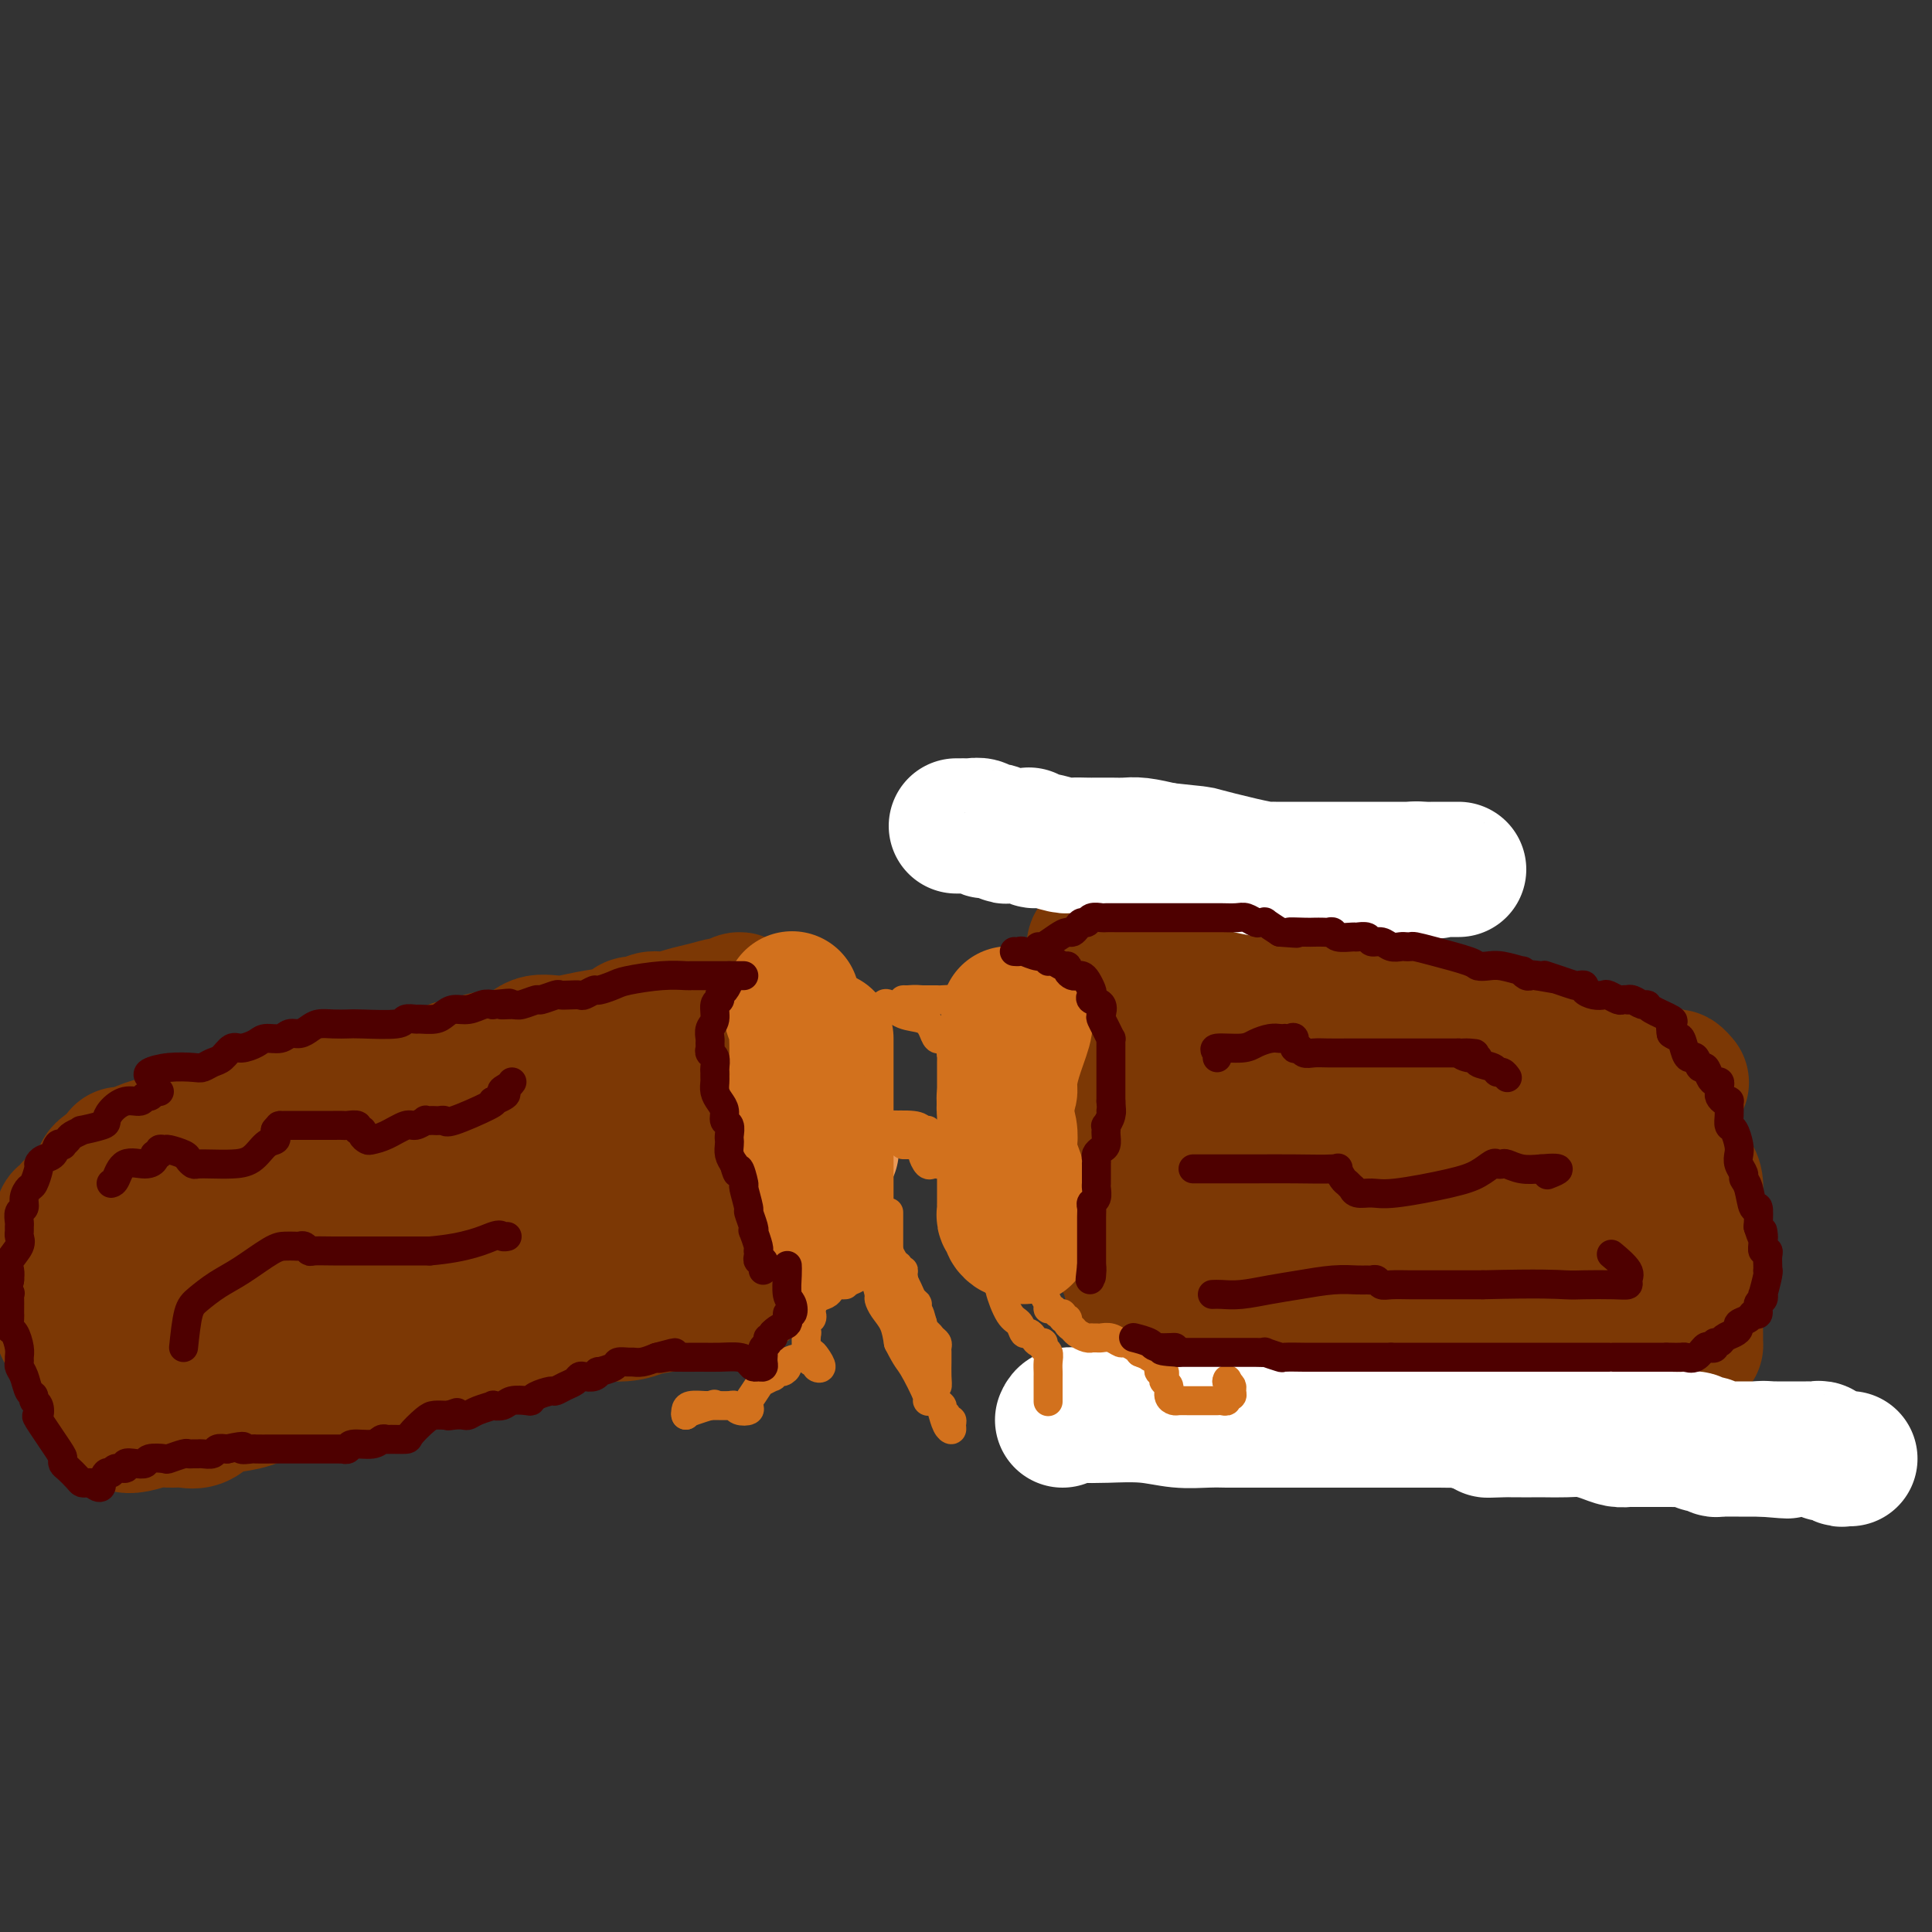<svg viewBox='0 0 400 400' version='1.1' xmlns='http://www.w3.org/2000/svg' xmlns:xlink='http://www.w3.org/1999/xlink'><rect x="0" y="0" width="400" height="400" fill="#333333" stroke="none"/><g fill='none' stroke='#7C3805' stroke-width='28' stroke-linecap='round' stroke-linejoin='round'><path d='M25,239c0.151,0.083 0.303,0.167 1,0c0.697,-0.167 1.941,-0.584 3,-1c1.059,-0.416 1.934,-0.833 3,-1c1.066,-0.167 2.322,-0.086 3,0c0.678,0.086 0.778,0.178 1,0c0.222,-0.178 0.564,-0.625 1,-1c0.436,-0.375 0.964,-0.678 2,-1c1.036,-0.322 2.580,-0.664 4,-1c1.420,-0.336 2.716,-0.667 4,-1c1.284,-0.333 2.554,-0.668 4,-1c1.446,-0.332 3.066,-0.663 4,-1c0.934,-0.337 1.183,-0.682 2,-1c0.817,-0.318 2.202,-0.610 3,-1c0.798,-0.390 1.007,-0.879 2,-1c0.993,-0.121 2.768,0.126 4,0c1.232,-0.126 1.920,-0.626 3,-1c1.080,-0.374 2.550,-0.621 4,-1c1.450,-0.379 2.878,-0.888 4,-1c1.122,-0.112 1.939,0.174 3,0c1.061,-0.174 2.367,-0.810 3,-1c0.633,-0.190 0.594,0.064 2,0c1.406,-0.064 4.259,-0.447 6,-1c1.741,-0.553 2.371,-1.277 3,-2'/><path d='M94,221c11.447,-3.000 5.564,-1.500 5,-1c-0.564,0.500 4.192,0.002 7,-1c2.808,-1.002 3.670,-2.506 5,-3c1.330,-0.494 3.129,0.021 5,0c1.871,-0.021 3.814,-0.579 6,-1c2.186,-0.421 4.616,-0.705 6,-1c1.384,-0.295 1.724,-0.600 2,-1c0.276,-0.400 0.489,-0.895 1,-1c0.511,-0.105 1.321,0.179 2,0c0.679,-0.179 1.226,-0.823 2,-1c0.774,-0.177 1.775,0.111 3,0c1.225,-0.111 2.675,-0.623 4,-1c1.325,-0.377 2.524,-0.621 4,-1c1.476,-0.379 3.227,-0.894 4,-1c0.773,-0.106 0.568,0.199 1,0c0.432,-0.199 1.501,-0.900 2,-1c0.499,-0.100 0.428,0.400 0,1c-0.428,0.600 -1.214,1.300 -2,2'/><path d='M151,210c-0.234,0.457 0.179,0.098 0,1c-0.179,0.902 -0.952,3.063 -2,4c-1.048,0.937 -2.371,0.650 -3,1c-0.629,0.350 -0.563,1.335 -1,3c-0.437,1.665 -1.375,4.008 -2,5c-0.625,0.992 -0.936,0.631 -1,1c-0.064,0.369 0.120,1.468 0,2c-0.120,0.532 -0.544,0.498 -1,1c-0.456,0.502 -0.945,1.539 -1,2c-0.055,0.461 0.325,0.347 0,1c-0.325,0.653 -1.355,2.073 -2,3c-0.645,0.927 -0.905,1.362 -1,2c-0.095,0.638 -0.026,1.480 0,2c0.026,0.520 0.007,0.717 0,1c-0.007,0.283 -0.003,0.652 0,1c0.003,0.348 0.004,0.673 0,1c-0.004,0.327 -0.013,0.654 0,1c0.013,0.346 0.049,0.709 0,1c-0.049,0.291 -0.183,0.508 0,1c0.183,0.492 0.683,1.258 1,2c0.317,0.742 0.452,1.458 1,2c0.548,0.542 1.509,0.909 2,2c0.491,1.091 0.510,2.907 1,4c0.490,1.093 1.449,1.464 2,2c0.551,0.536 0.693,1.238 1,2c0.307,0.762 0.779,1.585 1,2c0.221,0.415 0.192,0.423 1,1c0.808,0.577 2.454,1.722 3,2c0.546,0.278 -0.007,-0.310 0,0c0.007,0.310 0.573,1.517 1,2c0.427,0.483 0.713,0.241 1,0'/><path d='M152,265c2.981,3.290 2.934,1.014 1,1c-1.934,-0.014 -5.753,2.235 -7,3c-1.247,0.765 0.080,0.047 -1,0c-1.080,-0.047 -4.567,0.579 -7,1c-2.433,0.421 -3.812,0.638 -5,1c-1.188,0.362 -2.186,0.871 -4,1c-1.814,0.129 -4.445,-0.120 -6,0c-1.555,0.120 -2.033,0.609 -3,1c-0.967,0.391 -2.422,0.683 -4,1c-1.578,0.317 -3.277,0.657 -5,1c-1.723,0.343 -3.469,0.687 -5,1c-1.531,0.313 -2.847,0.595 -4,1c-1.153,0.405 -2.145,0.934 -3,1c-0.855,0.066 -1.574,-0.330 -3,0c-1.426,0.330 -3.557,1.388 -5,2c-1.443,0.612 -2.196,0.780 -4,1c-1.804,0.220 -4.658,0.491 -7,1c-2.342,0.509 -4.171,1.254 -6,2'/><path d='M74,284c-12.916,3.053 -6.206,1.185 -5,1c1.206,-0.185 -3.094,1.311 -6,2c-2.906,0.689 -4.420,0.570 -6,1c-1.580,0.430 -3.227,1.407 -5,2c-1.773,0.593 -3.671,0.800 -5,1c-1.329,0.200 -2.087,0.392 -3,1c-0.913,0.608 -1.981,1.631 -3,2c-1.019,0.369 -1.990,0.085 -3,0c-1.010,-0.085 -2.060,0.029 -3,0c-0.940,-0.029 -1.772,-0.199 -3,0c-1.228,0.199 -2.853,0.769 -4,1c-1.147,0.231 -1.818,0.123 -2,0c-0.182,-0.123 0.123,-0.260 0,-1c-0.123,-0.740 -0.674,-2.082 -1,-3c-0.326,-0.918 -0.426,-1.411 -1,-2c-0.574,-0.589 -1.622,-1.273 -2,-2c-0.378,-0.727 -0.087,-1.497 0,-2c0.087,-0.503 -0.029,-0.740 0,-1c0.029,-0.260 0.204,-0.545 0,-1c-0.204,-0.455 -0.787,-1.080 -1,-2c-0.213,-0.920 -0.057,-2.133 0,-3c0.057,-0.867 0.015,-1.387 0,-2c-0.015,-0.613 -0.004,-1.318 0,-2c0.004,-0.682 0.002,-1.341 0,-2'/><path d='M21,272c-0.155,-2.500 -0.042,-1.249 0,-1c0.042,0.249 0.012,-0.505 0,-1c-0.012,-0.495 -0.007,-0.732 0,-1c0.007,-0.268 0.017,-0.566 0,-1c-0.017,-0.434 -0.060,-1.003 0,-1c0.060,0.003 0.225,0.577 1,0c0.775,-0.577 2.161,-2.305 3,-3c0.839,-0.695 1.130,-0.357 2,-1c0.870,-0.643 2.317,-2.266 3,-3c0.683,-0.734 0.602,-0.578 1,-1c0.398,-0.422 1.275,-1.422 2,-2c0.725,-0.578 1.296,-0.736 2,-1c0.704,-0.264 1.539,-0.635 2,-1c0.461,-0.365 0.547,-0.724 1,-1c0.453,-0.276 1.274,-0.469 2,-1c0.726,-0.531 1.358,-1.401 2,-2c0.642,-0.599 1.292,-0.929 2,-1c0.708,-0.071 1.472,0.116 2,0c0.528,-0.116 0.821,-0.536 1,-1c0.179,-0.464 0.244,-0.972 1,-1c0.756,-0.028 2.203,0.423 4,0c1.797,-0.423 3.945,-1.721 5,-2c1.055,-0.279 1.018,0.462 2,0c0.982,-0.462 2.982,-2.125 5,-3c2.018,-0.875 4.052,-0.960 7,-2c2.948,-1.040 6.809,-3.036 9,-4c2.191,-0.964 2.711,-0.898 4,-1c1.289,-0.102 3.347,-0.374 5,-1c1.653,-0.626 2.901,-1.608 4,-2c1.099,-0.392 2.050,-0.196 3,0'/><path d='M96,233c8.638,-2.785 3.232,-0.746 2,0c-1.232,0.746 1.711,0.200 3,0c1.289,-0.200 0.925,-0.054 1,0c0.075,0.054 0.590,0.014 1,0c0.410,-0.014 0.715,-0.004 1,0c0.285,0.004 0.548,0.001 1,0c0.452,-0.001 1.092,-0.000 2,0c0.908,0.000 2.085,-0.000 3,0c0.915,0.000 1.570,0.002 2,0c0.430,-0.002 0.637,-0.007 1,0c0.363,0.007 0.882,0.028 1,0c0.118,-0.028 -0.167,-0.104 0,0c0.167,0.104 0.785,0.387 1,1c0.215,0.613 0.028,1.556 0,3c-0.028,1.444 0.102,3.387 0,5c-0.102,1.613 -0.437,2.894 -1,4c-0.563,1.106 -1.352,2.037 -2,3c-0.648,0.963 -1.153,1.960 -2,3c-0.847,1.040 -2.037,2.125 -4,3c-1.963,0.875 -4.698,1.540 -7,2c-2.302,0.460 -4.169,0.716 -6,1c-1.831,0.284 -3.626,0.597 -5,1c-1.374,0.403 -2.329,0.897 -3,1c-0.671,0.103 -1.059,-0.187 -2,0c-0.941,0.187 -2.433,0.849 -3,1c-0.567,0.151 -0.207,-0.209 -1,0c-0.793,0.209 -2.737,0.987 -5,2c-2.263,1.013 -4.844,2.261 -6,3c-1.156,0.739 -0.888,0.968 -1,1c-0.112,0.032 -0.603,-0.134 -1,0c-0.397,0.134 -0.698,0.567 -1,1'/><path d='M65,268c-7.165,2.475 -2.577,0.663 -1,0c1.577,-0.663 0.142,-0.178 -1,0c-1.142,0.178 -1.993,0.049 -3,0c-1.007,-0.049 -2.172,-0.017 -3,0c-0.828,0.017 -1.321,0.021 -2,0c-0.679,-0.021 -1.546,-0.066 -2,0c-0.454,0.066 -0.497,0.242 1,0c1.497,-0.242 4.532,-0.902 10,-2c5.468,-1.098 13.369,-2.634 18,-3c4.631,-0.366 5.991,0.438 9,0c3.009,-0.438 7.667,-2.117 11,-3c3.333,-0.883 5.340,-0.969 7,-1c1.660,-0.031 2.973,-0.008 4,0c1.027,0.008 1.769,0.002 2,0c0.231,-0.002 -0.048,-0.001 0,0c0.048,0.001 0.422,0.000 1,0c0.578,-0.000 1.361,-0.001 2,0c0.639,0.001 1.135,0.003 2,0c0.865,-0.003 2.098,-0.011 3,0c0.902,0.011 1.474,0.041 2,0c0.526,-0.041 1.008,-0.155 1,0c-0.008,0.155 -0.504,0.577 -1,1'/><path d='M125,260c0.199,1.374 -7.303,4.309 -12,6c-4.697,1.691 -6.590,2.137 -9,3c-2.410,0.863 -5.339,2.143 -7,3c-1.661,0.857 -2.056,1.291 -4,2c-1.944,0.709 -5.437,1.692 -8,2c-2.563,0.308 -4.196,-0.061 -6,0c-1.804,0.061 -3.778,0.551 -5,1c-1.222,0.449 -1.690,0.856 -3,1c-1.310,0.144 -3.462,0.023 -5,0c-1.538,-0.023 -2.463,0.050 -4,0c-1.537,-0.050 -3.688,-0.225 -5,0c-1.312,0.225 -1.787,0.849 -4,1c-2.213,0.151 -6.165,-0.171 -8,0c-1.835,0.171 -1.552,0.834 -2,1c-0.448,0.166 -1.625,-0.166 -2,0c-0.375,0.166 0.053,0.829 -1,1c-1.053,0.171 -3.588,-0.150 -5,0c-1.412,0.150 -1.702,0.772 -2,1c-0.298,0.228 -0.605,0.062 -1,0c-0.395,-0.062 -0.879,-0.020 -1,0c-0.121,0.020 0.122,0.017 0,0c-0.122,-0.017 -0.610,-0.049 -1,0c-0.390,0.049 -0.682,0.179 -1,0c-0.318,-0.179 -0.663,-0.667 -1,-1c-0.337,-0.333 -0.668,-0.513 -1,-1c-0.332,-0.487 -0.666,-1.282 -1,-2c-0.334,-0.718 -0.667,-1.359 -1,-2'/><path d='M25,276c-1.265,-1.337 -0.927,-1.678 -1,-2c-0.073,-0.322 -0.559,-0.625 -1,-1c-0.441,-0.375 -0.839,-0.821 -1,-1c-0.161,-0.179 -0.085,-0.090 0,0c0.085,0.090 0.177,0.180 0,0c-0.177,-0.180 -0.625,-0.629 -1,-1c-0.375,-0.371 -0.678,-0.663 -1,-1c-0.322,-0.337 -0.664,-0.719 -1,-1c-0.336,-0.281 -0.667,-0.460 -1,-1c-0.333,-0.540 -0.667,-1.440 -1,-2c-0.333,-0.560 -0.664,-0.780 -1,-1c-0.336,-0.220 -0.679,-0.440 -1,-1c-0.321,-0.560 -0.622,-1.460 -1,-2c-0.378,-0.540 -0.833,-0.721 -1,-1c-0.167,-0.279 -0.045,-0.657 0,-1c0.045,-0.343 0.012,-0.651 0,-1c-0.012,-0.349 -0.003,-0.737 0,-1c0.003,-0.263 0.001,-0.399 0,-1c-0.001,-0.601 -0.001,-1.668 0,-2c0.001,-0.332 0.004,0.071 0,0c-0.004,-0.071 -0.013,-0.615 0,-1c0.013,-0.385 0.049,-0.610 0,-1c-0.049,-0.390 -0.185,-0.944 0,-1c0.185,-0.056 0.689,0.387 1,0c0.311,-0.387 0.430,-1.604 1,-2c0.570,-0.396 1.591,0.030 2,0c0.409,-0.030 0.204,-0.515 0,-1'/><path d='M17,249c0.576,-0.703 0.014,-0.959 0,-1c-0.014,-0.041 0.518,0.133 1,0c0.482,-0.133 0.913,-0.575 1,-1c0.087,-0.425 -0.169,-0.835 0,-1c0.169,-0.165 0.763,-0.086 1,0c0.237,0.086 0.119,0.177 0,0c-0.119,-0.177 -0.237,-0.624 0,-1c0.237,-0.376 0.831,-0.683 1,-1c0.169,-0.317 -0.086,-0.644 0,-1c0.086,-0.356 0.513,-0.741 1,-1c0.487,-0.259 1.035,-0.393 0,1c-1.035,1.393 -3.654,4.312 -5,6c-1.346,1.688 -1.418,2.144 -2,3c-0.582,0.856 -1.672,2.113 -2,3c-0.328,0.887 0.108,1.403 0,2c-0.108,0.597 -0.760,1.276 -1,2c-0.240,0.724 -0.069,1.493 0,2c0.069,0.507 0.034,0.754 0,1'/><path d='M12,262c-1.397,2.859 -0.388,1.007 0,1c0.388,-0.007 0.157,1.832 0,3c-0.157,1.168 -0.239,1.665 0,2c0.239,0.335 0.798,0.508 1,1c0.202,0.492 0.047,1.304 0,2c-0.047,0.696 0.016,1.275 0,2c-0.016,0.725 -0.109,1.595 0,2c0.109,0.405 0.421,0.346 1,1c0.579,0.654 1.424,2.021 2,3c0.576,0.979 0.883,1.568 1,2c0.117,0.432 0.046,0.706 0,1c-0.046,0.294 -0.066,0.608 0,1c0.066,0.392 0.218,0.863 1,1c0.782,0.137 2.194,-0.061 3,0c0.806,0.061 1.007,0.380 2,0c0.993,-0.380 2.778,-1.460 5,-2c2.222,-0.540 4.880,-0.540 7,-1c2.120,-0.460 3.700,-1.381 5,-2c1.300,-0.619 2.319,-0.936 3,-1c0.681,-0.064 1.023,0.124 1,0c-0.023,-0.124 -0.411,-0.562 0,-1c0.411,-0.438 1.619,-0.878 2,-1c0.381,-0.122 -0.066,0.072 0,0c0.066,-0.072 0.647,-0.411 1,-1c0.353,-0.589 0.480,-1.428 1,-2c0.520,-0.572 1.434,-0.878 2,-1c0.566,-0.122 0.783,-0.061 1,0'/><path d='M51,272c1.722,-1.106 2.029,-0.871 2,-1c-0.029,-0.129 -0.392,-0.623 0,-1c0.392,-0.377 1.541,-0.639 2,-1c0.459,-0.361 0.228,-0.823 0,-1c-0.228,-0.177 -0.453,-0.070 -1,0c-0.547,0.070 -1.415,0.102 -3,1c-1.585,0.898 -3.885,2.661 -5,4c-1.115,1.339 -1.043,2.253 -1,3c0.043,0.747 0.059,1.326 0,2c-0.059,0.674 -0.192,1.443 0,2c0.192,0.557 0.708,0.904 1,1c0.292,0.096 0.359,-0.058 1,0c0.641,0.058 1.856,0.328 3,0c1.144,-0.328 2.215,-1.254 3,-2c0.785,-0.746 1.282,-1.310 2,-2c0.718,-0.690 1.656,-1.504 2,-2c0.344,-0.496 0.093,-0.672 0,-1c-0.093,-0.328 -0.026,-0.808 0,-1c0.026,-0.192 0.013,-0.096 0,0'/><path d='M134,233c-0.000,-0.305 -0.001,-0.611 0,0c0.001,0.611 0.003,2.138 0,3c-0.003,0.862 -0.012,1.058 0,1c0.012,-0.058 0.046,-0.370 0,0c-0.046,0.370 -0.170,1.421 0,2c0.170,0.579 0.634,0.687 1,1c0.366,0.313 0.634,0.830 1,1c0.366,0.170 0.830,-0.008 1,0c0.170,0.008 0.045,0.201 0,1c-0.045,0.799 -0.009,2.203 0,3c0.009,0.797 -0.008,0.987 0,1c0.008,0.013 0.039,-0.150 0,0c-0.039,0.150 -0.150,0.615 0,1c0.150,0.385 0.560,0.691 1,1c0.440,0.309 0.910,0.621 1,1c0.090,0.379 -0.201,0.825 0,1c0.201,0.175 0.895,0.079 1,0c0.105,-0.079 -0.378,-0.140 0,0c0.378,0.140 1.617,0.481 2,1c0.383,0.519 -0.089,1.217 0,2c0.089,0.783 0.740,1.652 1,2c0.260,0.348 0.130,0.174 0,0'/><path d='M232,205c0.113,-0.026 0.226,-0.052 0,1c-0.226,1.052 -0.793,3.183 -1,4c-0.207,0.817 -0.056,0.319 0,1c0.056,0.681 0.015,2.540 0,4c-0.015,1.460 -0.004,2.522 0,3c0.004,0.478 0.001,0.371 0,1c-0.001,0.629 -0.000,1.993 0,3c0.000,1.007 0.000,1.657 0,2c-0.000,0.343 -0.000,0.380 0,1c0.000,0.620 0.000,1.823 0,3c-0.000,1.177 -0.000,2.326 0,3c0.000,0.674 0.000,0.871 0,2c-0.000,1.129 -0.000,3.188 0,4c0.000,0.812 0.000,0.375 0,1c-0.000,0.625 -0.000,2.311 0,3c0.000,0.689 0.000,0.382 0,1c-0.000,0.618 -0.000,2.159 0,3c0.000,0.841 0.001,0.980 0,1c-0.001,0.020 -0.002,-0.078 0,0c0.002,0.078 0.007,0.331 0,1c-0.007,0.669 -0.027,1.753 0,3c0.027,1.247 0.102,2.657 0,4c-0.102,1.343 -0.381,2.620 0,4c0.381,1.380 1.422,2.865 2,4c0.578,1.135 0.694,1.921 1,3c0.306,1.079 0.802,2.451 1,3c0.198,0.549 0.099,0.274 0,0'/><path d='M235,268c0.585,1.974 0.048,1.911 0,1c-0.048,-0.911 0.394,-2.668 0,-5c-0.394,-2.332 -1.622,-5.239 -2,-7c-0.378,-1.761 0.095,-2.375 0,-3c-0.095,-0.625 -0.757,-1.261 -1,-2c-0.243,-0.739 -0.065,-1.579 0,-3c0.065,-1.421 0.019,-3.421 0,-5c-0.019,-1.579 -0.009,-2.736 0,-4c0.009,-1.264 0.018,-2.636 0,-4c-0.018,-1.364 -0.061,-2.721 0,-4c0.061,-1.279 0.228,-2.481 0,-4c-0.228,-1.519 -0.850,-3.355 -1,-4c-0.150,-0.645 0.172,-0.097 0,-2c-0.172,-1.903 -0.838,-6.256 -1,-8c-0.162,-1.744 0.181,-0.880 0,-1c-0.181,-0.120 -0.886,-1.223 -1,-2c-0.114,-0.777 0.362,-1.227 0,-2c-0.362,-0.773 -1.561,-1.870 -2,-3c-0.439,-1.130 -0.118,-2.293 0,-3c0.118,-0.707 0.032,-0.960 0,-1c-0.032,-0.040 -0.009,0.131 0,0c0.009,-0.131 0.005,-0.566 0,-1'/><path d='M227,201c-1.153,-10.349 -0.034,-2.720 2,0c2.034,2.720 4.983,0.533 7,0c2.017,-0.533 3.102,0.588 4,1c0.898,0.412 1.607,0.114 2,0c0.393,-0.114 0.468,-0.044 1,0c0.532,0.044 1.522,0.064 2,0c0.478,-0.064 0.444,-0.210 1,0c0.556,0.210 1.700,0.777 2,1c0.300,0.223 -0.246,0.102 0,0c0.246,-0.102 1.284,-0.185 2,0c0.716,0.185 1.112,0.640 2,1c0.888,0.360 2.270,0.626 3,1c0.730,0.374 0.810,0.856 2,1c1.190,0.144 3.492,-0.049 5,0c1.508,0.049 2.223,0.342 4,1c1.777,0.658 4.617,1.682 7,2c2.383,0.318 4.310,-0.069 6,0c1.690,0.069 3.143,0.596 5,1c1.857,0.404 4.119,0.686 7,1c2.881,0.314 6.380,0.659 9,1c2.620,0.341 4.362,0.679 5,1c0.638,0.321 0.172,0.625 1,1c0.828,0.375 2.951,0.821 4,1c1.049,0.179 1.025,0.089 1,0'/><path d='M311,215c13.965,2.183 6.877,0.641 4,0c-2.877,-0.641 -1.545,-0.379 0,0c1.545,0.379 3.302,0.876 4,1c0.698,0.124 0.336,-0.125 1,0c0.664,0.125 2.356,0.625 4,1c1.644,0.375 3.242,0.626 4,1c0.758,0.374 0.675,0.871 1,1c0.325,0.129 1.057,-0.109 2,0c0.943,0.109 2.098,0.565 3,1c0.902,0.435 1.551,0.847 2,1c0.449,0.153 0.697,0.045 1,0c0.303,-0.045 0.660,-0.027 1,0c0.340,0.027 0.662,0.064 1,0c0.338,-0.064 0.692,-0.228 1,0c0.308,0.228 0.570,0.849 1,1c0.430,0.151 1.030,-0.170 2,0c0.970,0.170 2.312,0.829 3,1c0.688,0.171 0.724,-0.146 1,0c0.276,0.146 0.793,0.756 1,1c0.207,0.244 0.103,0.122 0,0'/><path d='M246,273c-0.464,0.113 -0.928,0.227 2,0c2.928,-0.227 9.248,-0.793 14,-1c4.752,-0.207 7.936,-0.055 11,0c3.064,0.055 6.008,0.012 8,0c1.992,-0.012 3.034,0.007 4,0c0.966,-0.007 1.857,-0.041 3,0c1.143,0.041 2.537,0.157 4,0c1.463,-0.157 2.993,-0.588 5,0c2.007,0.588 4.490,2.196 7,3c2.510,0.804 5.047,0.804 8,1c2.953,0.196 6.321,0.588 9,1c2.679,0.412 4.668,0.842 6,1c1.332,0.158 2.007,0.042 3,0c0.993,-0.042 2.306,-0.011 3,0c0.694,0.011 0.771,0.003 1,0c0.229,-0.003 0.610,-0.001 1,0c0.390,0.001 0.787,0.000 1,0c0.213,-0.000 0.241,-0.000 1,0c0.759,0.000 2.250,0.000 3,0c0.750,-0.000 0.758,-0.000 1,0c0.242,0.000 0.719,0.000 1,0c0.281,-0.000 0.366,-0.000 1,0c0.634,0.000 1.817,0.000 3,0'/><path d='M346,278c8.215,0.942 4.254,0.297 3,0c-1.254,-0.297 0.200,-0.246 1,0c0.800,0.246 0.946,0.689 1,0c0.054,-0.689 0.014,-2.509 0,-4c-0.014,-1.491 -0.004,-2.655 0,-4c0.004,-1.345 0.001,-2.873 0,-4c-0.001,-1.127 0.001,-1.852 0,-3c-0.001,-1.148 -0.003,-2.717 0,-4c0.003,-1.283 0.011,-2.280 0,-4c-0.011,-1.720 -0.041,-4.162 0,-6c0.041,-1.838 0.151,-3.071 0,-4c-0.151,-0.929 -0.565,-1.555 -1,-2c-0.435,-0.445 -0.892,-0.708 -1,-1c-0.108,-0.292 0.132,-0.613 0,-1c-0.132,-0.387 -0.637,-0.839 -1,-1c-0.363,-0.161 -0.585,-0.029 -1,0c-0.415,0.029 -1.022,-0.045 -1,0c0.022,0.045 0.675,0.207 0,0c-0.675,-0.207 -2.677,-0.785 -4,-1c-1.323,-0.215 -1.966,-0.068 -3,0c-1.034,0.068 -2.459,0.057 -4,0c-1.541,-0.057 -3.196,-0.160 -5,0c-1.804,0.160 -3.755,0.581 -6,1c-2.245,0.419 -4.784,0.834 -7,1c-2.216,0.166 -4.108,0.083 -6,0'/><path d='M311,241c-5.743,0.308 -4.599,0.079 -5,0c-0.401,-0.079 -2.347,-0.009 -3,0c-0.653,0.009 -0.014,-0.042 0,0c0.014,0.042 -0.595,0.176 -1,0c-0.405,-0.176 -0.604,-0.664 -1,-1c-0.396,-0.336 -0.989,-0.520 -2,-1c-1.011,-0.480 -2.438,-1.257 -4,-2c-1.562,-0.743 -3.257,-1.453 -5,-2c-1.743,-0.547 -3.533,-0.930 -5,-1c-1.467,-0.070 -2.610,0.173 -4,0c-1.390,-0.173 -3.025,-0.764 -4,-1c-0.975,-0.236 -1.288,-0.119 -2,0c-0.712,0.119 -1.822,0.238 -3,0c-1.178,-0.238 -2.424,-0.834 -3,-1c-0.576,-0.166 -0.483,0.099 -1,0c-0.517,-0.099 -1.643,-0.561 -2,-1c-0.357,-0.439 0.055,-0.854 0,-1c-0.055,-0.146 -0.578,-0.024 -1,0c-0.422,0.024 -0.743,-0.049 -1,0c-0.257,0.049 -0.449,0.220 -1,0c-0.551,-0.220 -1.460,-0.830 -2,-1c-0.540,-0.170 -0.712,0.099 -1,0c-0.288,-0.099 -0.693,-0.565 -1,0c-0.307,0.565 -0.516,2.161 -1,4c-0.484,1.839 -1.242,3.919 -2,6'/><path d='M256,239c-0.724,2.114 -0.534,2.398 -1,4c-0.466,1.602 -1.588,4.522 -2,6c-0.412,1.478 -0.113,1.513 0,2c0.113,0.487 0.040,1.426 0,2c-0.040,0.574 -0.047,0.782 0,1c0.047,0.218 0.148,0.445 0,-1c-0.148,-1.445 -0.547,-4.561 -1,-7c-0.453,-2.439 -0.962,-4.201 -1,-5c-0.038,-0.799 0.396,-0.636 0,-3c-0.396,-2.364 -1.620,-7.255 -2,-10c-0.380,-2.745 0.085,-3.345 0,-4c-0.085,-0.655 -0.720,-1.367 -1,-2c-0.280,-0.633 -0.206,-1.187 0,-1c0.206,0.187 0.542,1.115 1,2c0.458,0.885 1.037,1.726 2,3c0.963,1.274 2.310,2.981 4,5c1.690,2.019 3.724,4.351 5,6c1.276,1.649 1.793,2.614 3,4c1.207,1.386 3.103,3.193 5,5'/><path d='M268,246c4.502,4.486 5.757,3.202 7,3c1.243,-0.202 2.473,0.678 5,1c2.527,0.322 6.350,0.086 10,0c3.650,-0.086 7.128,-0.023 10,0c2.872,0.023 5.138,0.006 7,0c1.862,-0.006 3.321,-0.002 4,0c0.679,0.002 0.577,0.000 1,0c0.423,-0.000 1.370,-0.000 2,0c0.630,0.000 0.943,0.001 1,0c0.057,-0.001 -0.141,-0.002 0,0c0.141,0.002 0.622,0.007 1,0c0.378,-0.007 0.654,-0.026 1,0c0.346,0.026 0.763,0.097 1,0c0.237,-0.097 0.295,-0.362 2,0c1.705,0.362 5.059,1.351 7,2c1.941,0.649 2.470,0.958 3,1c0.530,0.042 1.059,-0.185 1,0c-0.059,0.185 -0.708,0.781 0,1c0.708,0.219 2.774,0.063 2,0c-0.774,-0.063 -4.387,-0.031 -8,0'/><path d='M325,254c-6.480,0.000 -18.678,-0.000 -24,0c-5.322,0.000 -3.766,-0.000 -4,0c-0.234,0.000 -2.257,0.000 -4,0c-1.743,-0.000 -3.206,-0.000 -4,0c-0.794,0.000 -0.919,0.000 -1,0c-0.081,-0.000 -0.118,-0.000 -1,0c-0.882,0.000 -2.609,0.000 -3,0c-0.391,-0.000 0.556,-0.000 0,0c-0.556,0.000 -2.614,0.000 -4,0c-1.386,-0.000 -2.102,-0.000 -3,0c-0.898,0.000 -1.980,0.000 -3,0c-1.020,-0.000 -1.979,-0.000 -3,0c-1.021,0.000 -2.102,0.000 -3,0c-0.898,-0.000 -1.611,-0.000 -2,0c-0.389,0.000 -0.454,0.000 -1,0c-0.546,-0.000 -1.574,-0.000 -2,0c-0.426,0.000 -0.249,0.000 -1,0c-0.751,-0.000 -2.428,-0.000 -4,0c-1.572,0.000 -3.038,0.000 -5,0c-1.962,-0.000 -4.421,-0.001 -6,0c-1.579,0.001 -2.280,0.005 -3,0c-0.720,-0.005 -1.461,-0.018 -2,0c-0.539,0.018 -0.876,0.065 -1,0c-0.124,-0.065 -0.033,-0.244 0,-1c0.033,-0.756 0.009,-2.089 0,-3c-0.009,-0.911 -0.002,-1.399 0,-2c0.002,-0.601 0.001,-1.315 0,-2c-0.001,-0.685 -0.000,-1.343 0,-2'/><path d='M241,244c-0.007,-1.964 -0.026,-1.874 0,-2c0.026,-0.126 0.097,-0.466 0,-1c-0.097,-0.534 -0.362,-1.260 0,-2c0.362,-0.740 1.350,-1.494 2,-3c0.650,-1.506 0.961,-3.764 1,-5c0.039,-1.236 -0.194,-1.448 0,-2c0.194,-0.552 0.814,-1.442 1,-2c0.186,-0.558 -0.063,-0.783 0,-1c0.063,-0.217 0.437,-0.427 0,-1c-0.437,-0.573 -1.687,-1.509 0,-1c1.687,0.509 6.310,2.462 11,4c4.690,1.538 9.448,2.661 12,3c2.552,0.339 2.898,-0.104 3,0c0.102,0.104 -0.042,0.756 0,1c0.042,0.244 0.269,0.079 1,0c0.731,-0.079 1.967,-0.071 3,0c1.033,0.071 1.865,0.205 3,1c1.135,0.795 2.575,2.253 4,3c1.425,0.747 2.836,0.785 4,1c1.164,0.215 2.082,0.608 3,1'/><path d='M289,238c6.986,2.404 2.449,1.413 1,1c-1.449,-0.413 0.188,-0.250 1,0c0.812,0.250 0.799,0.587 1,1c0.201,0.413 0.616,0.904 1,1c0.384,0.096 0.737,-0.202 1,0c0.263,0.202 0.435,0.905 1,1c0.565,0.095 1.524,-0.419 0,-1c-1.524,-0.581 -5.532,-1.228 -8,-2c-2.468,-0.772 -3.395,-1.669 -4,-2c-0.605,-0.331 -0.887,-0.094 -1,0c-0.113,0.094 -0.056,0.047 0,0'/></g>
<g fill='none' stroke='#FFFFFF' stroke-width='28' stroke-linecap='round' stroke-linejoin='round'><path d='M198,171c0.325,0.002 0.650,0.005 1,0c0.350,-0.005 0.726,-0.016 1,0c0.274,0.016 0.444,0.061 1,0c0.556,-0.061 1.496,-0.227 2,0c0.504,0.227 0.573,0.845 1,1c0.427,0.155 1.213,-0.155 2,0c0.787,0.155 1.574,0.774 2,1c0.426,0.226 0.492,0.060 1,0c0.508,-0.060 1.459,-0.012 2,0c0.541,0.012 0.671,-0.012 1,0c0.329,0.012 0.859,0.060 1,0c0.141,-0.060 -0.105,-0.226 0,0c0.105,0.226 0.560,0.845 1,1c0.440,0.155 0.866,-0.155 2,0c1.134,0.155 2.978,0.773 4,1c1.022,0.227 1.222,0.061 2,0c0.778,-0.061 2.135,-0.017 3,0c0.865,0.017 1.237,0.007 2,0c0.763,-0.007 1.916,-0.012 3,0c1.084,0.012 2.100,0.042 3,0c0.900,-0.042 1.686,-0.155 3,0c1.314,0.155 3.157,0.577 5,1'/><path d='M241,176c8.056,0.895 6.698,0.632 8,1c1.302,0.368 5.266,1.367 8,2c2.734,0.633 4.239,0.902 5,1c0.761,0.098 0.780,0.026 1,0c0.220,-0.026 0.643,-0.007 1,0c0.357,0.007 0.647,0.002 1,0c0.353,-0.002 0.767,-0.001 1,0c0.233,0.001 0.285,0.000 1,0c0.715,-0.000 2.092,-0.000 3,0c0.908,0.000 1.347,0.000 2,0c0.653,-0.000 1.521,-0.000 2,0c0.479,0.000 0.569,0.000 1,0c0.431,-0.000 1.201,-0.000 2,0c0.799,0.000 1.625,0.000 2,0c0.375,-0.000 0.298,-0.000 1,0c0.702,0.000 2.185,0.000 3,0c0.815,-0.000 0.964,-0.000 1,0c0.036,0.000 -0.040,0.000 0,0c0.040,-0.000 0.195,-0.000 1,0c0.805,0.000 2.260,0.000 3,0c0.740,-0.000 0.765,-0.000 1,0c0.235,0.000 0.679,0.000 1,0c0.321,-0.000 0.520,-0.000 1,0c0.480,0.000 1.240,0.000 2,0'/><path d='M293,180c8.222,0.619 2.776,0.166 1,0c-1.776,-0.166 0.118,-0.044 1,0c0.882,0.044 0.750,0.012 1,0c0.250,-0.012 0.880,-0.003 1,0c0.120,0.003 -0.269,0.001 0,0c0.269,-0.001 1.196,-0.000 2,0c0.804,0.000 1.486,0.000 2,0c0.514,-0.000 0.861,-0.000 1,0c0.139,0.000 0.069,0.000 0,0'/><path d='M220,294c0.182,-0.420 0.364,-0.841 1,-1c0.636,-0.159 1.727,-0.057 3,0c1.273,0.057 2.730,0.068 5,0c2.270,-0.068 5.354,-0.214 8,0c2.646,0.214 4.855,0.789 7,1c2.145,0.211 4.225,0.056 6,0c1.775,-0.056 3.246,-0.015 4,0c0.754,0.015 0.793,0.004 1,0c0.207,-0.004 0.584,-0.001 1,0c0.416,0.001 0.873,0.000 1,0c0.127,-0.000 -0.076,-0.000 2,0c2.076,0.000 6.432,0.000 9,0c2.568,-0.000 3.348,-0.000 4,0c0.652,0.000 1.175,0.000 2,0c0.825,-0.000 1.952,0.000 3,0c1.048,-0.000 2.016,-0.000 3,0c0.984,0.000 1.983,0.000 3,0c1.017,-0.000 2.053,-0.000 3,0c0.947,0.000 1.806,0.000 3,0c1.194,-0.000 2.723,-0.001 4,0c1.277,0.001 2.301,0.003 3,0c0.699,-0.003 1.074,-0.011 2,0c0.926,0.011 2.403,0.041 3,0c0.597,-0.041 0.313,-0.155 1,0c0.687,0.155 2.343,0.577 4,1'/><path d='M306,295c13.891,0.381 5.620,0.834 3,1c-2.620,0.166 0.412,0.044 2,0c1.588,-0.044 1.734,-0.012 2,0c0.266,0.012 0.654,0.003 1,0c0.346,-0.003 0.651,-0.001 1,0c0.349,0.001 0.743,-0.001 1,0c0.257,0.001 0.379,0.003 1,0c0.621,-0.003 1.741,-0.011 3,0c1.259,0.011 2.656,0.041 4,0c1.344,-0.041 2.635,-0.155 4,0c1.365,0.155 2.802,0.577 4,1c1.198,0.423 2.155,0.845 3,1c0.845,0.155 1.578,0.041 2,0c0.422,-0.041 0.535,-0.011 1,0c0.465,0.011 1.283,0.003 2,0c0.717,-0.003 1.334,-0.002 2,0c0.666,0.002 1.383,0.004 2,0c0.617,-0.004 1.135,-0.015 2,0c0.865,0.015 2.077,0.056 3,0c0.923,-0.056 1.557,-0.207 2,0c0.443,0.207 0.696,0.774 1,1c0.304,0.226 0.658,0.113 1,0c0.342,-0.113 0.673,-0.226 1,0c0.327,0.226 0.649,0.793 1,1c0.351,0.207 0.732,0.056 1,0c0.268,-0.056 0.425,-0.015 1,0c0.575,0.015 1.568,0.004 2,0c0.432,-0.004 0.301,-0.001 1,0c0.699,0.001 2.227,0.000 3,0c0.773,-0.000 0.792,-0.000 1,0c0.208,0.000 0.604,0.000 1,0'/><path d='M365,300c9.314,0.774 3.097,0.207 1,0c-2.097,-0.207 -0.076,-0.056 1,0c1.076,0.056 1.205,0.015 1,0c-0.205,-0.015 -0.746,-0.004 0,0c0.746,0.004 2.777,-0.000 4,0c1.223,0.000 1.637,0.004 2,0c0.363,-0.004 0.673,-0.016 1,0c0.327,0.016 0.669,0.061 1,0c0.331,-0.061 0.652,-0.226 1,0c0.348,0.226 0.724,0.845 1,1c0.276,0.155 0.452,-0.155 1,0c0.548,0.155 1.466,0.773 2,1c0.534,0.227 0.682,0.061 1,0c0.318,-0.061 0.805,-0.017 1,0c0.195,0.017 0.097,0.009 0,0'/></g>
<g fill='none' stroke='#EC9A57' stroke-width='28' stroke-linecap='round' stroke-linejoin='round'><path d='M169,219c0.113,0.446 0.226,0.893 0,1c-0.226,0.107 -0.793,-0.125 -1,0c-0.207,0.125 -0.056,0.607 0,1c0.056,0.393 0.015,0.697 0,1c-0.015,0.303 -0.004,0.606 0,1c0.004,0.394 0.001,0.879 0,1c-0.001,0.121 -0.000,-0.122 0,0c0.000,0.122 0.000,0.610 0,1c-0.000,0.390 -0.000,0.682 0,1c0.000,0.318 0.000,0.661 0,1c-0.000,0.339 -0.000,0.673 0,1c0.000,0.327 0.000,0.649 0,1c-0.000,0.351 -0.000,0.733 0,1c0.000,0.267 0.000,0.418 0,1c-0.000,0.582 -0.000,1.595 0,2c0.000,0.405 0.000,0.203 0,0'/><path d='M168,233c-0.155,2.343 -0.041,1.200 0,1c0.041,-0.200 0.011,0.542 0,1c-0.011,0.458 -0.003,0.633 0,1c0.003,0.367 0.001,0.925 0,1c-0.001,0.075 -0.000,-0.335 0,0c0.000,0.335 0.000,1.413 0,2c-0.000,0.587 -0.000,0.682 0,1c0.000,0.318 0.000,0.857 0,1c-0.000,0.143 -0.000,-0.112 0,0c0.000,0.112 0.000,0.589 0,1c-0.000,0.411 -0.000,0.754 0,1c0.000,0.246 0.000,0.395 0,1c-0.000,0.605 -0.001,1.668 0,2c0.001,0.332 0.004,-0.066 0,0c-0.004,0.066 -0.016,0.595 0,1c0.016,0.405 0.060,0.685 0,1c-0.060,0.315 -0.222,0.663 0,1c0.222,0.337 0.830,0.662 1,1c0.170,0.338 -0.099,0.689 0,1c0.099,0.311 0.565,0.584 1,1c0.435,0.416 0.839,0.976 1,1c0.161,0.024 0.081,-0.488 0,-1'/><path d='M171,252c-0.212,2.079 -2.243,-2.224 -3,-4c-0.757,-1.776 -0.241,-1.026 0,-1c0.241,0.026 0.208,-0.671 0,-1c-0.208,-0.329 -0.592,-0.290 -1,-1c-0.408,-0.710 -0.841,-2.169 -1,-3c-0.159,-0.831 -0.042,-1.034 0,-1c0.042,0.034 0.011,0.304 0,0c-0.011,-0.304 -0.003,-1.183 0,-2c0.003,-0.817 0.001,-1.570 0,-2c-0.001,-0.430 -0.000,-0.535 0,-1c0.000,-0.465 0.000,-1.290 0,-2c-0.000,-0.710 -0.000,-1.304 0,-2c0.000,-0.696 0.000,-1.495 0,-2c-0.000,-0.505 -0.000,-0.718 0,-1c0.000,-0.282 0.000,-0.634 0,-1c-0.000,-0.366 -0.000,-0.746 0,-1c0.000,-0.254 0.000,-0.381 0,-1c-0.000,-0.619 -0.000,-1.729 0,-2c0.000,-0.271 0.000,0.296 0,0c-0.000,-0.296 -0.001,-1.456 0,-2c0.001,-0.544 0.004,-0.470 0,-1c-0.004,-0.530 -0.015,-1.662 0,-2c0.015,-0.338 0.056,0.117 0,0c-0.056,-0.117 -0.207,-0.806 0,-1c0.207,-0.194 0.774,0.106 1,0c0.226,-0.106 0.113,-0.617 0,-1c-0.113,-0.383 -0.226,-0.639 0,-1c0.226,-0.361 0.792,-0.828 1,-1c0.208,-0.172 0.060,-0.049 0,0c-0.060,0.049 -0.030,0.025 0,0'/><path d='M168,215c0.537,-2.248 0.879,5.633 1,9c0.121,3.367 0.022,2.219 0,2c-0.022,-0.219 0.033,0.489 0,1c-0.033,0.511 -0.152,0.823 0,1c0.152,0.177 0.577,0.218 1,1c0.423,0.782 0.844,2.303 1,3c0.156,0.697 0.045,0.569 0,1c-0.045,0.431 -0.026,1.422 0,2c0.026,0.578 0.059,0.742 0,1c-0.059,0.258 -0.208,0.608 0,1c0.208,0.392 0.774,0.826 1,1c0.226,0.174 0.113,0.087 0,0'/></g>
<g fill='none' stroke='#D2711D' stroke-width='28' stroke-linecap='round' stroke-linejoin='round'><path d='M212,211c0.194,0.303 0.388,0.605 0,2c-0.388,1.395 -1.358,3.881 -2,6c-0.642,2.119 -0.957,3.871 -1,5c-0.043,1.129 0.185,1.636 0,2c-0.185,0.364 -0.781,0.587 -1,1c-0.219,0.413 -0.059,1.017 0,2c0.059,0.983 0.016,2.346 0,3c-0.016,0.654 -0.004,0.599 0,1c0.004,0.401 0.001,1.258 0,2c-0.001,0.742 -0.000,1.367 0,2c0.000,0.633 0.000,1.273 0,2c-0.000,0.727 -0.000,1.542 0,2c0.000,0.458 0.000,0.560 0,1c-0.000,0.440 -0.000,1.217 0,2c0.000,0.783 0.000,1.572 0,2c-0.000,0.428 -0.001,0.496 0,1c0.001,0.504 0.004,1.445 0,2c-0.004,0.555 -0.016,0.726 0,1c0.016,0.274 0.060,0.652 0,1c-0.060,0.348 -0.223,0.668 0,1c0.223,0.332 0.833,0.677 1,1c0.167,0.323 -0.109,0.626 0,1c0.109,0.374 0.603,0.821 1,1c0.397,0.179 0.699,0.089 1,0'/><path d='M211,255c0.404,0.393 -0.086,-0.124 0,0c0.086,0.124 0.749,0.887 1,1c0.251,0.113 0.092,-0.426 0,-1c-0.092,-0.574 -0.116,-1.182 0,-2c0.116,-0.818 0.372,-1.845 0,-4c-0.372,-2.155 -1.371,-5.439 -2,-7c-0.629,-1.561 -0.886,-1.400 -1,-2c-0.114,-0.600 -0.083,-1.960 0,-3c0.083,-1.040 0.218,-1.758 0,-3c-0.218,-1.242 -0.791,-3.008 -1,-4c-0.209,-0.992 -0.056,-1.211 0,-2c0.056,-0.789 0.014,-2.148 0,-3c-0.014,-0.852 0.000,-1.198 0,-2c-0.000,-0.802 -0.014,-2.061 0,-3c0.014,-0.939 0.056,-1.557 0,-2c-0.056,-0.443 -0.211,-0.710 0,-1c0.211,-0.290 0.789,-0.604 1,-1c0.211,-0.396 0.057,-0.876 0,-1c-0.057,-0.124 -0.016,0.107 0,0c0.016,-0.107 0.008,-0.554 0,-1'/><path d='M209,214c-0.311,-6.822 -0.089,-3.378 0,-2c0.089,1.378 0.044,0.689 0,0'/><path d='M171,215c0.000,0.669 0.000,1.337 0,2c-0.000,0.663 -0.000,1.319 0,2c0.000,0.681 0.000,1.387 0,2c-0.000,0.613 -0.000,1.134 0,2c0.000,0.866 0.000,2.077 0,3c-0.000,0.923 -0.000,1.560 0,2c0.000,0.440 0.000,0.685 0,1c-0.000,0.315 -0.000,0.702 0,1c0.000,0.298 0.000,0.507 0,1c-0.000,0.493 -0.000,1.269 0,2c0.000,0.731 0.000,1.416 0,2c-0.000,0.584 -0.000,1.066 0,2c0.000,0.934 0.000,2.319 0,3c-0.000,0.681 -0.000,0.660 0,1c0.000,0.340 0.000,1.043 0,2c-0.000,0.957 -0.000,2.167 0,3c0.000,0.833 0.000,1.288 0,2c-0.000,0.712 -0.001,1.682 0,2c0.001,0.318 0.004,-0.015 0,0c-0.004,0.015 -0.015,0.380 0,1c0.015,0.620 0.056,1.496 0,2c-0.056,0.504 -0.207,0.636 0,1c0.207,0.364 0.774,0.961 1,1c0.226,0.039 0.113,-0.481 0,-1'/><path d='M172,254c-0.703,3.008 -2.959,-8.972 -4,-15c-1.041,-6.028 -0.867,-6.104 -1,-7c-0.133,-0.896 -0.571,-2.613 -1,-4c-0.429,-1.387 -0.847,-2.445 -1,-3c-0.153,-0.555 -0.041,-0.609 0,-1c0.041,-0.391 0.012,-1.120 0,-2c-0.012,-0.880 -0.007,-1.910 0,-3c0.007,-1.090 0.016,-2.241 0,-3c-0.016,-0.759 -0.057,-1.125 0,-2c0.057,-0.875 0.211,-2.259 0,-3c-0.211,-0.741 -0.789,-0.838 -1,-1c-0.211,-0.162 -0.057,-0.390 0,-1c0.057,-0.610 0.016,-1.603 0,-2c-0.016,-0.397 -0.008,-0.199 0,0'/></g>
<g fill='none' stroke='#D2711D' stroke-width='6' stroke-linecap='round' stroke-linejoin='round'><path d='M184,251c-0.000,0.312 -0.000,0.625 0,1c0.000,0.375 0.001,0.814 0,2c-0.001,1.186 -0.002,3.120 0,4c0.002,0.880 0.008,0.705 0,1c-0.008,0.295 -0.031,1.059 0,2c0.031,0.941 0.116,2.060 0,3c-0.116,0.940 -0.435,1.701 0,3c0.435,1.299 1.622,3.137 2,4c0.378,0.863 -0.053,0.751 0,1c0.053,0.249 0.592,0.859 1,1c0.408,0.141 0.687,-0.187 1,0c0.313,0.187 0.661,0.890 1,1c0.339,0.110 0.669,-0.374 1,0c0.331,0.374 0.663,1.606 1,2c0.337,0.394 0.679,-0.049 1,0c0.321,0.049 0.622,0.591 1,1c0.378,0.409 0.833,0.685 1,1c0.167,0.315 0.044,0.668 0,1c-0.044,0.332 -0.011,0.644 0,1c0.011,0.356 0.000,0.756 0,1c-0.000,0.244 0.010,0.334 0,1c-0.010,0.666 -0.041,1.910 0,3c0.041,1.090 0.155,2.026 0,2c-0.155,-0.026 -0.577,-1.013 -1,-2'/><path d='M193,285c-0.849,-1.465 -2.470,-8.629 -3,-12c-0.530,-3.371 0.031,-2.950 0,-3c-0.031,-0.050 -0.652,-0.570 -1,-1c-0.348,-0.430 -0.421,-0.770 -1,-2c-0.579,-1.230 -1.663,-3.350 -2,-4c-0.337,-0.650 0.075,0.168 0,0c-0.075,-0.168 -0.636,-1.323 -1,-2c-0.364,-0.677 -0.531,-0.875 -1,-2c-0.469,-1.125 -1.240,-3.176 -2,-4c-0.760,-0.824 -1.510,-0.422 -2,-1c-0.490,-0.578 -0.720,-2.138 -1,-3c-0.280,-0.862 -0.611,-1.027 -1,-1c-0.389,0.027 -0.837,0.247 -1,0c-0.163,-0.247 -0.040,-0.959 0,-1c0.040,-0.041 -0.001,0.590 0,2c0.001,1.410 0.045,3.598 0,5c-0.045,1.402 -0.180,2.019 0,3c0.180,0.981 0.675,2.328 1,3c0.325,0.672 0.481,0.669 1,1c0.519,0.331 1.399,0.997 2,2c0.601,1.003 0.921,2.343 1,3c0.079,0.657 -0.082,0.630 0,1c0.082,0.370 0.407,1.138 1,2c0.593,0.862 1.455,1.818 2,3c0.545,1.182 0.772,2.591 1,4'/><path d='M186,278c1.888,3.725 2.107,3.537 3,5c0.893,1.463 2.459,4.577 3,6c0.541,1.423 0.058,1.154 0,1c-0.058,-0.154 0.309,-0.195 1,0c0.691,0.195 1.706,0.626 2,1c0.294,0.374 -0.132,0.691 0,1c0.132,0.309 0.821,0.609 1,1c0.179,0.391 -0.151,0.874 0,1c0.151,0.126 0.784,-0.105 1,0c0.216,0.105 0.017,0.547 0,1c-0.017,0.453 0.149,0.919 0,1c-0.149,0.081 -0.612,-0.223 -1,-1c-0.388,-0.777 -0.700,-2.028 -1,-3c-0.300,-0.972 -0.588,-1.667 -1,-2c-0.412,-0.333 -0.948,-0.305 -1,-1c-0.052,-0.695 0.378,-2.111 0,-3c-0.378,-0.889 -1.565,-1.249 -2,-2c-0.435,-0.751 -0.116,-1.892 0,-3c0.116,-1.108 0.031,-2.183 0,-3c-0.031,-0.817 -0.009,-1.376 0,-2c0.009,-0.624 0.004,-1.312 0,-2'/><path d='M191,274c-0.896,-3.365 -0.636,-1.776 -1,-2c-0.364,-0.224 -1.351,-2.260 -2,-4c-0.649,-1.740 -0.958,-3.185 -1,-4c-0.042,-0.815 0.185,-1.002 0,-1c-0.185,0.002 -0.780,0.193 -1,0c-0.220,-0.193 -0.063,-0.769 0,-1c0.063,-0.231 0.031,-0.115 0,0'/><path d='M187,237c0.331,-0.007 0.662,-0.014 1,0c0.338,0.014 0.682,0.050 1,0c0.318,-0.050 0.610,-0.185 1,0c0.390,0.185 0.878,0.690 1,1c0.122,0.310 -0.122,0.423 0,1c0.122,0.577 0.610,1.616 1,2c0.390,0.384 0.683,0.114 1,0c0.317,-0.114 0.659,-0.072 1,0c0.341,0.072 0.681,0.173 1,0c0.319,-0.173 0.616,-0.619 1,-1c0.384,-0.381 0.856,-0.698 1,-1c0.144,-0.302 -0.041,-0.588 0,-1c0.041,-0.412 0.309,-0.950 0,-1c-0.309,-0.050 -1.196,0.389 -2,0c-0.804,-0.389 -1.525,-1.607 -2,-2c-0.475,-0.393 -0.705,0.039 -1,0c-0.295,-0.039 -0.656,-0.549 -1,-1c-0.344,-0.451 -0.670,-0.843 -2,-1c-1.330,-0.157 -3.665,-0.078 -6,0'/><path d='M183,233c-2.399,-0.929 -1.396,-0.250 -1,0c0.396,0.250 0.185,0.071 0,0c-0.185,-0.071 -0.344,-0.033 0,0c0.344,0.033 1.191,0.061 2,0c0.809,-0.061 1.578,-0.213 2,0c0.422,0.213 0.495,0.789 1,1c0.505,0.211 1.442,0.057 2,0c0.558,-0.057 0.737,-0.015 1,0c0.263,0.015 0.609,0.004 1,0c0.391,-0.004 0.826,-0.001 1,0c0.174,0.001 0.087,0.001 0,0'/><path d='M183,208c0.190,-0.208 0.379,-0.416 1,0c0.621,0.416 1.673,1.456 3,2c1.327,0.544 2.929,0.591 4,1c1.071,0.409 1.611,1.180 2,2c0.389,0.820 0.628,1.688 1,2c0.372,0.312 0.877,0.069 1,0c0.123,-0.069 -0.135,0.038 0,0c0.135,-0.038 0.662,-0.220 1,0c0.338,0.220 0.486,0.843 1,1c0.514,0.157 1.395,-0.152 2,0c0.605,0.152 0.933,0.766 1,1c0.067,0.234 -0.126,0.088 0,0c0.126,-0.088 0.570,-0.117 1,0c0.430,0.117 0.844,0.379 1,0c0.156,-0.379 0.054,-1.401 0,-2c-0.054,-0.599 -0.061,-0.776 0,-1c0.061,-0.224 0.191,-0.495 0,-1c-0.191,-0.505 -0.703,-1.246 -1,-2c-0.297,-0.754 -0.379,-1.523 -1,-2c-0.621,-0.477 -1.783,-0.664 -2,-1c-0.217,-0.336 0.509,-0.822 0,-1c-0.509,-0.178 -2.252,-0.048 -3,0c-0.748,0.048 -0.499,0.014 -1,0c-0.501,-0.014 -1.750,-0.007 -3,0'/><path d='M191,207c-1.696,-0.155 -2.437,-0.041 -3,0c-0.563,0.041 -0.949,0.011 -1,0c-0.051,-0.011 0.234,-0.003 1,0c0.766,0.003 2.014,0.001 3,0c0.986,-0.001 1.710,-0.000 2,0c0.290,0.000 0.145,0.000 0,0'/><path d='M208,264c-0.435,-0.090 -0.870,-0.180 -1,0c-0.130,0.180 0.045,0.630 0,1c-0.045,0.370 -0.310,0.659 0,2c0.310,1.341 1.196,3.735 2,5c0.804,1.265 1.524,1.401 2,2c0.476,0.599 0.706,1.662 1,2c0.294,0.338 0.652,-0.050 1,0c0.348,0.050 0.685,0.537 1,1c0.315,0.463 0.606,0.900 1,1c0.394,0.100 0.890,-0.138 1,0c0.110,0.138 -0.167,0.653 0,1c0.167,0.347 0.777,0.527 1,1c0.223,0.473 0.060,1.240 0,2c-0.060,0.760 -0.016,1.512 0,2c0.016,0.488 0.004,0.713 0,1c-0.004,0.287 -0.001,0.637 0,1c0.001,0.363 0.000,0.738 0,1c-0.000,0.262 -0.000,0.410 0,1c0.000,0.590 0.000,1.620 0,2c-0.000,0.380 -0.000,0.108 0,0c0.000,-0.108 0.000,-0.054 0,0'/><path d='M175,266c-0.335,0.023 -0.671,0.047 -1,0c-0.329,-0.047 -0.652,-0.163 -1,0c-0.348,0.163 -0.720,0.607 -1,1c-0.280,0.393 -0.466,0.736 -1,1c-0.534,0.264 -1.415,0.451 -2,1c-0.585,0.549 -0.875,1.462 -1,2c-0.125,0.538 -0.086,0.702 0,1c0.086,0.298 0.218,0.731 0,1c-0.218,0.269 -0.787,0.373 -1,1c-0.213,0.627 -0.069,1.778 0,2c0.069,0.222 0.062,-0.483 0,0c-0.062,0.483 -0.178,2.155 0,3c0.178,0.845 0.651,0.863 1,1c0.349,0.137 0.574,0.391 1,1c0.426,0.609 1.053,1.571 1,2c-0.053,0.429 -0.788,0.325 -1,0c-0.212,-0.325 0.098,-0.871 0,-1c-0.098,-0.129 -0.603,0.157 -1,0c-0.397,-0.157 -0.685,-0.759 -1,-1c-0.315,-0.241 -0.658,-0.120 -1,0'/><path d='M166,281c-1.157,0.183 -2.549,0.642 -3,1c-0.451,0.358 0.039,0.617 0,1c-0.039,0.383 -0.606,0.891 -1,1c-0.394,0.109 -0.615,-0.180 -1,0c-0.385,0.180 -0.934,0.830 -1,1c-0.066,0.170 0.350,-0.141 0,0c-0.350,0.141 -1.467,0.734 -2,1c-0.533,0.266 -0.481,0.204 -1,1c-0.519,0.796 -1.610,2.449 -2,3c-0.390,0.551 -0.080,0.000 0,0c0.080,-0.000 -0.071,0.550 0,1c0.071,0.450 0.363,0.800 0,1c-0.363,0.200 -1.380,0.250 -2,0c-0.620,-0.250 -0.842,-0.800 -1,-1c-0.158,-0.200 -0.253,-0.051 -1,0c-0.747,0.051 -2.148,0.003 -3,0c-0.852,-0.003 -1.156,0.041 -2,0c-0.844,-0.041 -2.227,-0.165 -3,0c-0.773,0.165 -0.935,0.619 -1,1c-0.065,0.381 -0.032,0.691 0,1'/><path d='M142,293c-0.600,-0.289 3.400,-1.511 5,-2c1.600,-0.489 0.800,-0.244 0,0'/><path d='M214,264c-0.092,0.356 -0.183,0.712 0,1c0.183,0.288 0.641,0.507 1,1c0.359,0.493 0.621,1.261 1,2c0.379,0.739 0.876,1.451 1,2c0.124,0.549 -0.126,0.936 0,1c0.126,0.064 0.626,-0.194 1,0c0.374,0.194 0.621,0.840 1,1c0.379,0.160 0.889,-0.164 1,0c0.111,0.164 -0.179,0.817 0,1c0.179,0.183 0.825,-0.105 1,0c0.175,0.105 -0.121,0.602 0,1c0.121,0.398 0.658,0.695 1,1c0.342,0.305 0.487,0.618 1,1c0.513,0.382 1.394,0.835 2,1c0.606,0.165 0.939,0.043 1,0c0.061,-0.043 -0.148,-0.008 0,0c0.148,0.008 0.655,-0.013 1,0c0.345,0.013 0.530,0.059 1,0c0.470,-0.059 1.225,-0.223 2,0c0.775,0.223 1.568,0.833 2,1c0.432,0.167 0.501,-0.109 1,0c0.499,0.109 1.428,0.603 2,1c0.572,0.397 0.786,0.699 1,1'/><path d='M236,280c2.574,1.013 2.009,1.046 2,1c-0.009,-0.046 0.537,-0.171 1,0c0.463,0.171 0.842,0.637 1,1c0.158,0.363 0.094,0.622 0,1c-0.094,0.378 -0.217,0.874 0,1c0.217,0.126 0.775,-0.117 1,0c0.225,0.117 0.116,0.595 0,1c-0.116,0.405 -0.239,0.735 0,1c0.239,0.265 0.838,0.463 1,1c0.162,0.537 -0.115,1.412 0,2c0.115,0.588 0.622,0.890 1,1c0.378,0.110 0.626,0.029 1,0c0.374,-0.029 0.875,-0.007 2,0c1.125,0.007 2.875,-0.002 4,0c1.125,0.002 1.626,0.015 2,0c0.374,-0.015 0.622,-0.060 1,0c0.378,0.060 0.887,0.223 1,0c0.113,-0.223 -0.169,-0.833 0,-1c0.169,-0.167 0.787,0.110 1,0c0.213,-0.110 0.019,-0.607 0,-1c-0.019,-0.393 0.137,-0.684 0,-1c-0.137,-0.316 -0.569,-0.658 -1,-1'/><path d='M254,286c0.167,-0.667 0.083,-0.333 0,0'/></g>
<g fill='none' stroke='#4E0000' stroke-width='6' stroke-linecap='round' stroke-linejoin='round'><path d='M23,245c0.301,-0.077 0.601,-0.154 1,-1c0.399,-0.846 0.895,-2.460 2,-3c1.105,-0.540 2.817,-0.005 4,0c1.183,0.005 1.837,-0.520 2,-1c0.163,-0.480 -0.166,-0.914 0,-1c0.166,-0.086 0.825,0.176 1,0c0.175,-0.176 -0.136,-0.791 0,-1c0.136,-0.209 0.719,-0.014 1,0c0.281,0.014 0.259,-0.154 1,0c0.741,0.154 2.245,0.630 3,1c0.755,0.370 0.760,0.635 1,1c0.240,0.365 0.714,0.829 1,1c0.286,0.171 0.383,0.049 1,0c0.617,-0.049 1.752,-0.027 3,0c1.248,0.027 2.607,0.057 4,0c1.393,-0.057 2.818,-0.200 4,-1c1.182,-0.800 2.121,-2.256 3,-3c0.879,-0.744 1.698,-0.777 2,-1c0.302,-0.223 0.086,-0.635 0,-1c-0.086,-0.365 -0.043,-0.682 0,-1'/><path d='M57,234c0.951,-1.155 0.828,-1.041 1,-1c0.172,0.041 0.640,0.011 1,0c0.360,-0.011 0.611,-0.003 1,0c0.389,0.003 0.915,0.001 2,0c1.085,-0.001 2.729,-0.001 4,0c1.271,0.001 2.168,0.004 3,0c0.832,-0.004 1.600,-0.016 2,0c0.400,0.016 0.432,0.060 1,0c0.568,-0.060 1.672,-0.223 2,0c0.328,0.223 -0.121,0.831 0,1c0.121,0.169 0.811,-0.100 1,0c0.189,0.100 -0.121,0.569 0,1c0.121,0.431 0.675,0.824 1,1c0.325,0.176 0.420,0.134 1,0c0.580,-0.134 1.643,-0.362 3,-1c1.357,-0.638 3.008,-1.688 4,-2c0.992,-0.312 1.327,0.112 2,0c0.673,-0.112 1.686,-0.762 2,-1c0.314,-0.238 -0.070,-0.065 0,0c0.070,0.065 0.594,0.020 1,0c0.406,-0.020 0.694,-0.016 1,0c0.306,0.016 0.629,0.043 1,0c0.371,-0.043 0.790,-0.156 1,0c0.210,0.156 0.210,0.580 2,0c1.790,-0.580 5.368,-2.166 7,-3c1.632,-0.834 1.316,-0.917 1,-1'/><path d='M102,228c4.276,-1.646 2.466,-1.761 2,-2c-0.466,-0.239 0.413,-0.603 1,-1c0.587,-0.397 0.882,-0.828 1,-1c0.118,-0.172 0.059,-0.086 0,0'/><path d='M38,279c0.288,-2.694 0.577,-5.387 1,-7c0.423,-1.613 0.981,-2.145 2,-3c1.019,-0.855 2.500,-2.033 4,-3c1.500,-0.967 3.018,-1.723 5,-3c1.982,-1.277 4.429,-3.075 6,-4c1.571,-0.925 2.267,-0.976 3,-1c0.733,-0.024 1.504,-0.020 2,0c0.496,0.020 0.716,0.058 1,0c0.284,-0.058 0.631,-0.212 1,0c0.369,0.212 0.759,0.789 1,1c0.241,0.211 0.334,0.057 1,0c0.666,-0.057 1.906,-0.015 4,0c2.094,0.015 5.043,0.004 7,0c1.957,-0.004 2.922,-0.001 4,0c1.078,0.001 2.270,0.000 3,0c0.730,-0.000 1.000,-0.000 1,0c0.000,0.000 -0.269,0.000 0,0c0.269,-0.000 1.077,-0.000 2,0c0.923,0.000 1.962,0.000 3,0'/><path d='M89,259c7.944,-0.679 11.305,-2.378 13,-3c1.695,-0.622 1.726,-0.167 2,0c0.274,0.167 0.793,0.048 1,0c0.207,-0.048 0.104,-0.024 0,0'/><path d='M252,219c0.133,-0.303 0.266,-0.607 0,-1c-0.266,-0.393 -0.930,-0.876 0,-1c0.930,-0.124 3.454,0.110 5,0c1.546,-0.110 2.112,-0.566 3,-1c0.888,-0.434 2.097,-0.848 3,-1c0.903,-0.152 1.500,-0.043 2,0c0.500,0.043 0.904,0.019 1,0c0.096,-0.019 -0.115,-0.034 0,0c0.115,0.034 0.555,0.118 1,0c0.445,-0.118 0.895,-0.438 1,0c0.105,0.438 -0.136,1.634 0,2c0.136,0.366 0.647,-0.098 1,0c0.353,0.098 0.548,0.758 1,1c0.452,0.242 1.161,0.065 2,0c0.839,-0.065 1.809,-0.017 3,0c1.191,0.017 2.603,0.005 4,0c1.397,-0.005 2.778,-0.001 4,0c1.222,0.001 2.285,0.000 3,0c0.715,-0.000 1.081,-0.000 2,0c0.919,0.000 2.391,0.000 4,0c1.609,-0.000 3.356,-0.000 5,0c1.644,0.000 3.184,0.000 4,0c0.816,-0.000 0.908,-0.000 1,0'/><path d='M302,218c6.235,0.400 2.322,-0.100 1,0c-1.322,0.100 -0.054,0.801 1,1c1.054,0.199 1.893,-0.105 2,0c0.107,0.105 -0.518,0.620 0,1c0.518,0.380 2.177,0.624 3,1c0.823,0.376 0.808,0.884 1,1c0.192,0.116 0.590,-0.161 1,0c0.410,0.161 0.831,0.760 1,1c0.169,0.240 0.084,0.120 0,0'/><path d='M247,242c0.021,0.000 0.041,0.001 1,0c0.959,-0.001 2.855,-0.002 5,0c2.145,0.002 4.539,0.007 7,0c2.461,-0.007 4.988,-0.027 8,0c3.012,0.027 6.510,0.102 8,0c1.490,-0.102 0.973,-0.382 1,0c0.027,0.382 0.597,1.427 1,2c0.403,0.573 0.639,0.675 1,1c0.361,0.325 0.848,0.873 1,1c0.152,0.127 -0.032,-0.168 0,0c0.032,0.168 0.280,0.800 1,1c0.720,0.200 1.913,-0.031 3,0c1.087,0.031 2.070,0.324 5,0c2.930,-0.324 7.808,-1.263 11,-2c3.192,-0.737 4.699,-1.270 6,-2c1.301,-0.730 2.395,-1.656 3,-2c0.605,-0.344 0.720,-0.106 1,0c0.280,0.106 0.725,0.080 1,0c0.275,-0.080 0.382,-0.214 1,0c0.618,0.214 1.748,0.775 3,1c1.252,0.225 2.626,0.112 4,0'/><path d='M319,242c5.889,-0.556 3.111,0.556 2,1c-1.111,0.444 -0.556,0.222 0,0'/><path d='M251,268c0.538,-0.024 1.076,-0.049 2,0c0.924,0.049 2.233,0.171 4,0c1.767,-0.171 3.993,-0.634 6,-1c2.007,-0.366 3.795,-0.634 6,-1c2.205,-0.366 4.829,-0.831 7,-1c2.171,-0.169 3.891,-0.041 5,0c1.109,0.041 1.608,-0.003 2,0c0.392,0.003 0.678,0.053 1,0c0.322,-0.053 0.679,-0.210 1,0c0.321,0.210 0.607,0.788 1,1c0.393,0.212 0.893,0.057 2,0c1.107,-0.057 2.822,-0.015 4,0c1.178,0.015 1.818,0.004 3,0c1.182,-0.004 2.906,-0.001 4,0c1.094,0.001 1.558,0.000 2,0c0.442,-0.000 0.861,-0.000 1,0c0.139,0.000 -0.001,0.000 0,0c0.001,-0.000 0.143,-0.000 1,0c0.857,0.000 2.428,0.000 4,0'/><path d='M307,266c12.355,-0.310 15.243,-0.086 17,0c1.757,0.086 2.383,0.032 4,0c1.617,-0.032 4.226,-0.044 6,0c1.774,0.044 2.713,0.144 3,0c0.287,-0.144 -0.078,-0.534 0,-1c0.078,-0.466 0.598,-1.010 0,-2c-0.598,-0.990 -2.314,-2.426 -3,-3c-0.686,-0.574 -0.343,-0.287 0,0'/><path d='M215,196c0.137,0.195 0.274,0.389 1,0c0.726,-0.389 2.040,-1.362 3,-2c0.960,-0.638 1.567,-0.940 2,-1c0.433,-0.060 0.692,0.124 1,0c0.308,-0.124 0.664,-0.555 1,-1c0.336,-0.445 0.652,-0.904 1,-1c0.348,-0.096 0.728,0.170 1,0c0.272,-0.170 0.435,-0.778 1,-1c0.565,-0.222 1.534,-0.060 2,0c0.466,0.060 0.431,0.016 1,0c0.569,-0.016 1.742,-0.004 2,0c0.258,0.004 -0.398,0.001 0,0c0.398,-0.001 1.849,-0.000 3,0c1.151,0.000 2.003,0.000 3,0c0.997,-0.000 2.138,-0.000 3,0c0.862,0.000 1.444,0.000 2,0c0.556,-0.000 1.087,0.000 2,0c0.913,-0.000 2.207,-0.000 3,0c0.793,0.000 1.084,0.000 1,0c-0.084,-0.000 -0.542,-0.001 0,0c0.542,0.001 2.086,0.004 3,0c0.914,-0.004 1.200,-0.015 2,0c0.800,0.015 2.114,0.057 3,0c0.886,-0.057 1.346,-0.213 2,0c0.654,0.213 1.504,0.795 2,1c0.496,0.205 0.638,0.034 1,0c0.362,-0.034 0.944,0.068 1,0c0.056,-0.068 -0.412,-0.305 0,0c0.412,0.305 1.706,1.153 3,2'/><path d='M265,193c6.020,0.464 2.568,0.125 2,0c-0.568,-0.125 1.746,-0.034 3,0c1.254,0.034 1.447,0.013 2,0c0.553,-0.013 1.465,-0.018 2,0c0.535,0.018 0.691,0.058 1,0c0.309,-0.058 0.769,-0.213 1,0c0.231,0.213 0.232,0.793 1,1c0.768,0.207 2.303,0.040 3,0c0.697,-0.040 0.557,0.046 1,0c0.443,-0.046 1.470,-0.222 2,0c0.530,0.222 0.561,0.844 1,1c0.439,0.156 1.284,-0.154 2,0c0.716,0.154 1.304,0.773 2,1c0.696,0.227 1.501,0.063 2,0c0.499,-0.063 0.691,-0.024 1,0c0.309,0.024 0.737,0.035 1,0c0.263,-0.035 0.363,-0.114 1,0c0.637,0.114 1.810,0.422 4,1c2.190,0.578 5.397,1.427 7,2c1.603,0.573 1.602,0.871 2,1c0.398,0.129 1.196,0.091 2,0c0.804,-0.091 1.616,-0.235 3,0c1.384,0.235 3.340,0.847 4,1c0.660,0.153 0.022,-0.155 0,0c-0.022,0.155 0.571,0.772 1,1c0.429,0.228 0.694,0.065 1,0c0.306,-0.065 0.653,-0.033 1,0'/><path d='M318,202c8.157,1.393 2.051,0.376 0,0c-2.051,-0.376 -0.045,-0.111 1,0c1.045,0.111 1.130,0.068 1,0c-0.130,-0.068 -0.476,-0.163 0,0c0.476,0.163 1.772,0.582 3,1c1.228,0.418 2.387,0.834 3,1c0.613,0.166 0.679,0.083 1,0c0.321,-0.083 0.897,-0.167 1,0c0.103,0.167 -0.267,0.584 0,1c0.267,0.416 1.170,0.829 2,1c0.830,0.171 1.585,0.098 2,0c0.415,-0.098 0.489,-0.222 1,0c0.511,0.222 1.460,0.791 2,1c0.540,0.209 0.673,0.060 1,0c0.327,-0.060 0.848,-0.031 1,0c0.152,0.031 -0.065,0.063 0,0c0.065,-0.063 0.411,-0.220 1,0c0.589,0.220 1.422,0.818 2,1c0.578,0.182 0.901,-0.051 1,0c0.099,0.051 -0.025,0.385 1,1c1.025,0.615 3.199,1.512 4,2c0.801,0.488 0.229,0.568 0,1c-0.229,0.432 -0.114,1.216 0,2'/><path d='M346,214c1.333,0.991 1.667,0.470 2,1c0.333,0.530 0.667,2.112 1,3c0.333,0.888 0.667,1.082 1,1c0.333,-0.082 0.666,-0.438 1,0c0.334,0.438 0.668,1.672 1,2c0.332,0.328 0.663,-0.249 1,0c0.337,0.249 0.679,1.324 1,2c0.321,0.676 0.621,0.955 1,1c0.379,0.045 0.836,-0.142 1,0c0.164,0.142 0.034,0.613 0,1c-0.034,0.387 0.030,0.692 0,1c-0.030,0.308 -0.152,0.621 0,1c0.152,0.379 0.577,0.825 1,1c0.423,0.175 0.845,0.078 1,0c0.155,-0.078 0.044,-0.139 0,0c-0.044,0.139 -0.022,0.478 0,1c0.022,0.522 0.045,1.228 0,2c-0.045,0.772 -0.157,1.610 0,2c0.157,0.390 0.582,0.332 1,1c0.418,0.668 0.829,2.063 1,3c0.171,0.937 0.101,1.417 0,2c-0.101,0.583 -0.235,1.268 0,2c0.235,0.732 0.837,1.510 1,2c0.163,0.490 -0.114,0.692 0,1c0.114,0.308 0.618,0.722 1,2c0.382,1.278 0.641,3.421 1,4c0.359,0.579 0.817,-0.406 1,0c0.183,0.406 0.092,2.203 0,4'/><path d='M364,254c1.460,4.625 1.109,1.686 1,1c-0.109,-0.686 0.023,0.880 0,2c-0.023,1.120 -0.202,1.792 0,2c0.202,0.208 0.786,-0.049 1,0c0.214,0.049 0.058,0.405 0,1c-0.058,0.595 -0.019,1.429 0,2c0.019,0.571 0.019,0.881 0,1c-0.019,0.119 -0.057,0.049 0,0c0.057,-0.049 0.207,-0.078 0,1c-0.207,1.078 -0.773,3.263 -1,4c-0.227,0.737 -0.117,0.025 0,0c0.117,-0.025 0.240,0.637 0,1c-0.240,0.363 -0.842,0.426 -1,1c-0.158,0.574 0.130,1.659 0,2c-0.130,0.341 -0.678,-0.063 -1,0c-0.322,0.063 -0.419,0.594 -1,1c-0.581,0.406 -1.647,0.687 -2,1c-0.353,0.313 0.007,0.657 0,1c-0.007,0.343 -0.379,0.684 -1,1c-0.621,0.316 -1.490,0.607 -2,1c-0.510,0.393 -0.661,0.888 -1,1c-0.339,0.112 -0.867,-0.159 -1,0c-0.133,0.159 0.129,0.746 0,1c-0.129,0.254 -0.649,0.173 -1,0c-0.351,-0.173 -0.533,-0.439 -1,0c-0.467,0.439 -1.221,1.582 -2,2c-0.779,0.418 -1.584,0.112 -2,0c-0.416,-0.112 -0.441,-0.030 -1,0c-0.559,0.030 -1.650,0.008 -2,0c-0.350,-0.008 0.043,-0.002 0,0c-0.043,0.002 -0.521,0.001 -1,0'/><path d='M345,281c-1.345,0.000 -1.706,0.000 -2,0c-0.294,0.000 -0.520,0.000 -1,0c-0.480,0.000 -1.215,0.000 -2,0c-0.785,0.000 -1.621,0.000 -2,0c-0.379,0.000 -0.301,0.000 -1,0c-0.699,0.000 -2.174,0.000 -3,0c-0.826,0.000 -1.001,0.000 -1,0c0.001,0.000 0.180,0.000 0,0c-0.180,0.000 -0.719,0.000 -1,0c-0.281,0.000 -0.303,0.000 -1,0c-0.697,0.000 -2.067,-0.000 -3,0c-0.933,0.000 -1.427,0.000 -2,0c-0.573,0.000 -1.224,-0.000 -2,0c-0.776,0.000 -1.678,0.000 -3,0c-1.322,0.000 -3.065,0.000 -4,0c-0.935,0.000 -1.063,0.000 -2,0c-0.937,0.000 -2.685,0.000 -4,0c-1.315,0.000 -2.197,0.000 -3,0c-0.803,0.000 -1.525,0.000 -2,0c-0.475,0.000 -0.701,0.000 -1,0c-0.299,0.000 -0.670,0.000 -1,0c-0.330,0.000 -0.620,0.000 -1,0c-0.380,0.000 -0.851,0.000 -2,0c-1.149,0.000 -2.976,0.000 -4,0c-1.024,0.000 -1.244,0.000 -2,0c-0.756,0.000 -2.048,0.000 -3,0c-0.952,0.000 -1.564,0.000 -2,0c-0.436,0.000 -0.696,0.000 -1,0c-0.304,0.000 -0.652,0.000 -1,0'/><path d='M288,281c-9.157,0.000 -3.550,0.000 -2,0c1.550,-0.000 -0.957,-0.000 -2,0c-1.043,0.000 -0.621,0.000 -1,0c-0.379,-0.000 -1.558,-0.000 -3,0c-1.442,0.000 -3.146,0.000 -4,0c-0.854,-0.000 -0.857,-0.000 -1,0c-0.143,0.000 -0.428,0.001 -1,0c-0.572,-0.001 -1.433,-0.004 -2,0c-0.567,0.004 -0.840,0.015 -2,0c-1.160,-0.015 -3.206,-0.057 -4,0c-0.794,0.057 -0.335,0.211 -1,0c-0.665,-0.211 -2.455,-0.789 -3,-1c-0.545,-0.211 0.156,-0.057 0,0c-0.156,0.057 -1.169,0.015 -2,0c-0.831,-0.015 -1.479,-0.004 -2,0c-0.521,0.004 -0.913,0.001 -2,0c-1.087,-0.001 -2.869,-0.000 -4,0c-1.131,0.000 -1.613,0.000 -2,0c-0.387,-0.000 -0.681,-0.000 -1,0c-0.319,0.000 -0.663,0.000 -1,0c-0.337,-0.000 -0.668,-0.000 -1,0c-0.332,0.000 -0.666,0.000 -1,0c-0.334,-0.000 -0.667,-0.000 -1,0c-0.333,0.000 -0.667,0.000 -1,0'/><path d='M244,280c-6.871,-0.393 -2.048,-0.876 -1,-1c1.048,-0.124 -1.681,0.110 -3,0c-1.319,-0.110 -1.230,-0.566 -2,-1c-0.770,-0.434 -2.400,-0.848 -3,-1c-0.600,-0.152 -0.172,-0.044 0,0c0.172,0.044 0.086,0.022 0,0'/><path d='M210,197c0.384,0.033 0.768,0.065 1,0c0.232,-0.065 0.313,-0.229 1,0c0.687,0.229 1.980,0.850 3,1c1.020,0.150 1.766,-0.171 2,0c0.234,0.171 -0.043,0.833 0,1c0.043,0.167 0.407,-0.162 1,0c0.593,0.162 1.416,0.814 2,1c0.584,0.186 0.930,-0.094 1,0c0.070,0.094 -0.136,0.563 0,1c0.136,0.437 0.614,0.842 1,1c0.386,0.158 0.678,0.070 1,0c0.322,-0.070 0.673,-0.121 1,0c0.327,0.121 0.631,0.412 1,1c0.369,0.588 0.803,1.471 1,2c0.197,0.529 0.157,0.704 0,1c-0.157,0.296 -0.432,0.712 0,1c0.432,0.288 1.569,0.449 2,1c0.431,0.551 0.154,1.492 0,2c-0.154,0.508 -0.185,0.584 0,1c0.185,0.416 0.585,1.171 1,2c0.415,0.829 0.843,1.731 1,2c0.157,0.269 0.042,-0.095 0,0c-0.042,0.095 -0.011,0.649 0,1c0.011,0.351 0.003,0.499 0,1c-0.003,0.501 -0.001,1.356 0,2c0.001,0.644 0.000,1.076 0,2c-0.000,0.924 -0.000,2.339 0,3c0.000,0.661 0.000,0.569 0,1c-0.000,0.431 -0.000,1.385 0,2c0.000,0.615 0.000,0.890 0,1c-0.000,0.110 -0.000,0.055 0,0'/><path d='M230,228c0.293,3.520 0.026,2.319 0,2c-0.026,-0.319 0.189,0.242 0,1c-0.189,0.758 -0.782,1.712 -1,2c-0.218,0.288 -0.061,-0.092 0,0c0.061,0.092 0.027,0.655 0,1c-0.027,0.345 -0.046,0.473 0,1c0.046,0.527 0.156,1.452 0,2c-0.156,0.548 -0.578,0.719 -1,1c-0.422,0.281 -0.845,0.670 -1,1c-0.155,0.330 -0.041,0.599 0,1c0.041,0.401 0.011,0.934 0,1c-0.011,0.066 -0.003,-0.334 0,0c0.003,0.334 0.002,1.403 0,2c-0.002,0.597 -0.004,0.723 0,1c0.004,0.277 0.015,0.704 0,1c-0.015,0.296 -0.057,0.462 0,1c0.057,0.538 0.211,1.447 0,2c-0.211,0.553 -0.789,0.749 -1,1c-0.211,0.251 -0.057,0.557 0,1c0.057,0.443 0.015,1.023 0,2c-0.015,0.977 -0.004,2.352 0,3c0.004,0.648 0.001,0.568 0,1c-0.001,0.432 -0.000,1.375 0,2c0.000,0.625 0.000,0.930 0,1c-0.000,0.070 -0.000,-0.097 0,0c0.000,0.097 0.000,0.456 0,1c-0.000,0.544 -0.000,1.272 0,2'/><path d='M226,262c-0.619,5.429 -0.167,2.000 0,1c0.167,-1.000 0.048,0.429 0,1c-0.048,0.571 -0.024,0.286 0,0'/><path d='M151,202c0.081,0.219 0.161,0.438 0,1c-0.161,0.562 -0.564,1.467 -1,2c-0.436,0.533 -0.905,0.695 -1,1c-0.095,0.305 0.185,0.754 0,1c-0.185,0.246 -0.834,0.289 -1,1c-0.166,0.711 0.152,2.088 0,3c-0.152,0.912 -0.774,1.358 -1,2c-0.226,0.642 -0.057,1.480 0,2c0.057,0.520 0.001,0.720 0,1c-0.001,0.280 0.052,0.638 0,1c-0.052,0.362 -0.210,0.727 0,1c0.210,0.273 0.789,0.454 1,1c0.211,0.546 0.056,1.459 0,2c-0.056,0.541 -0.012,0.711 0,1c0.012,0.289 -0.007,0.696 0,1c0.007,0.304 0.039,0.505 0,1c-0.039,0.495 -0.150,1.283 0,2c0.150,0.717 0.562,1.362 1,2c0.438,0.638 0.902,1.270 1,2c0.098,0.730 -0.170,1.557 0,2c0.170,0.443 0.777,0.503 1,1c0.223,0.497 0.063,1.432 0,2c-0.063,0.568 -0.027,0.771 0,1c0.027,0.229 0.046,0.485 0,1c-0.046,0.515 -0.156,1.290 0,2c0.156,0.710 0.578,1.355 1,2'/><path d='M152,241c0.935,3.602 0.771,1.106 1,1c0.229,-0.106 0.850,2.178 1,3c0.150,0.822 -0.170,0.183 0,1c0.170,0.817 0.829,3.092 1,4c0.171,0.908 -0.147,0.450 0,1c0.147,0.550 0.757,2.109 1,3c0.243,0.891 0.118,1.114 0,1c-0.118,-0.114 -0.227,-0.564 0,0c0.227,0.564 0.792,2.141 1,3c0.208,0.859 0.060,1.000 0,1c-0.060,0.000 -0.030,-0.141 0,0c0.030,0.141 0.061,0.563 0,1c-0.061,0.437 -0.212,0.888 0,1c0.212,0.112 0.789,-0.114 1,0c0.211,0.114 0.057,0.569 0,1c-0.057,0.431 -0.016,0.837 0,1c0.016,0.163 0.008,0.081 0,0'/><path d='M31,223c-0.314,-0.311 -0.628,-0.623 0,-1c0.628,-0.377 2.199,-0.821 4,-1c1.801,-0.179 3.834,-0.094 5,0c1.166,0.094 1.466,0.198 2,0c0.534,-0.198 1.302,-0.697 2,-1c0.698,-0.303 1.327,-0.411 2,-1c0.673,-0.589 1.391,-1.659 2,-2c0.609,-0.341 1.108,0.048 2,0c0.892,-0.048 2.178,-0.534 3,-1c0.822,-0.466 1.179,-0.912 2,-1c0.821,-0.088 2.106,0.183 3,0c0.894,-0.183 1.397,-0.820 2,-1c0.603,-0.180 1.306,0.095 2,0c0.694,-0.095 1.378,-0.562 2,-1c0.622,-0.438 1.183,-0.848 2,-1c0.817,-0.152 1.891,-0.044 3,0c1.109,0.044 2.252,0.026 3,0c0.748,-0.026 1.102,-0.060 3,0c1.898,0.060 5.341,0.213 7,0c1.659,-0.213 1.533,-0.792 2,-1c0.467,-0.208 1.528,-0.046 2,0c0.472,0.046 0.356,-0.025 1,0c0.644,0.025 2.049,0.147 3,0c0.951,-0.147 1.448,-0.561 2,-1c0.552,-0.439 1.158,-0.901 2,-1c0.842,-0.099 1.919,0.166 3,0c1.081,-0.166 2.166,-0.762 3,-1c0.834,-0.238 1.417,-0.119 2,0'/><path d='M102,208c5.921,-0.614 2.722,-0.149 2,0c-0.722,0.149 1.033,-0.016 2,0c0.967,0.016 1.147,0.215 2,0c0.853,-0.215 2.378,-0.842 3,-1c0.622,-0.158 0.342,0.154 1,0c0.658,-0.154 2.255,-0.772 3,-1c0.745,-0.228 0.638,-0.065 1,0c0.362,0.065 1.194,0.032 2,0c0.806,-0.032 1.585,-0.064 2,0c0.415,0.064 0.467,0.225 1,0c0.533,-0.225 1.548,-0.835 2,-1c0.452,-0.165 0.342,0.113 1,0c0.658,-0.113 2.086,-0.619 3,-1c0.914,-0.381 1.315,-0.638 3,-1c1.685,-0.362 4.653,-0.829 7,-1c2.347,-0.171 4.071,-0.046 5,0c0.929,0.046 1.062,0.012 1,0c-0.062,-0.012 -0.318,-0.003 1,0c1.318,0.003 4.209,0.001 6,0c1.791,-0.001 2.482,-0.000 3,0c0.518,0.000 0.862,0.000 1,0c0.138,-0.000 0.069,-0.000 0,0'/><path d='M33,226c-0.337,-0.122 -0.673,-0.245 -1,0c-0.327,0.245 -0.644,0.856 -1,1c-0.356,0.144 -0.751,-0.179 -1,0c-0.249,0.179 -0.354,0.860 -1,1c-0.646,0.140 -1.835,-0.260 -3,0c-1.165,0.260 -2.307,1.179 -3,2c-0.693,0.821 -0.939,1.544 -1,2c-0.061,0.456 0.062,0.647 -1,1c-1.062,0.353 -3.308,0.869 -4,1c-0.692,0.131 0.169,-0.122 0,0c-0.169,0.122 -1.369,0.619 -2,1c-0.631,0.381 -0.693,0.645 -1,1c-0.307,0.355 -0.859,0.802 -1,1c-0.141,0.198 0.130,0.148 0,0c-0.130,-0.148 -0.661,-0.392 -1,0c-0.339,0.392 -0.486,1.422 -1,2c-0.514,0.578 -1.394,0.703 -2,1c-0.606,0.297 -0.937,0.765 -1,1c-0.063,0.235 0.142,0.238 0,1c-0.142,0.762 -0.630,2.283 -1,3c-0.370,0.717 -0.621,0.630 -1,1c-0.379,0.370 -0.886,1.198 -1,2c-0.114,0.802 0.166,1.577 0,2c-0.166,0.423 -0.777,0.494 -1,1c-0.223,0.506 -0.058,1.447 0,2c0.058,0.553 0.008,0.718 0,1c-0.008,0.282 0.026,0.680 0,1c-0.026,0.320 -0.112,0.561 0,1c0.112,0.439 0.422,1.076 0,2c-0.422,0.924 -1.575,2.133 -2,3c-0.425,0.867 -0.121,1.390 0,2c0.121,0.610 0.061,1.305 0,2'/><path d='M2,265c-0.928,4.401 -0.249,3.403 0,3c0.249,-0.403 0.067,-0.211 0,0c-0.067,0.211 -0.019,0.442 0,1c0.019,0.558 0.008,1.443 0,2c-0.008,0.557 -0.012,0.786 0,1c0.012,0.214 0.042,0.414 0,1c-0.042,0.586 -0.155,1.558 0,2c0.155,0.442 0.576,0.356 1,1c0.424,0.644 0.849,2.020 1,3c0.151,0.980 0.029,1.566 0,2c-0.029,0.434 0.035,0.718 0,1c-0.035,0.282 -0.168,0.562 0,1c0.168,0.438 0.637,1.033 1,2c0.363,0.967 0.620,2.306 1,3c0.380,0.694 0.883,0.745 1,1c0.117,0.255 -0.151,0.716 0,1c0.151,0.284 0.720,0.391 1,1c0.280,0.609 0.271,1.722 0,2c-0.271,0.278 -0.803,-0.277 0,1c0.803,1.277 2.940,4.387 4,6c1.060,1.613 1.044,1.728 1,2c-0.044,0.272 -0.114,0.700 0,1c0.114,0.300 0.412,0.473 1,1c0.588,0.527 1.467,1.409 2,2c0.533,0.591 0.720,0.890 1,1c0.280,0.110 0.651,0.031 1,0c0.349,-0.031 0.674,-0.016 1,0'/><path d='M19,307c2.167,1.977 2.085,0.421 2,0c-0.085,-0.421 -0.172,0.295 0,0c0.172,-0.295 0.605,-1.599 1,-2c0.395,-0.401 0.752,0.103 1,0c0.248,-0.103 0.385,-0.811 1,-1c0.615,-0.189 1.707,0.142 2,0c0.293,-0.142 -0.212,-0.756 0,-1c0.212,-0.244 1.140,-0.117 2,0c0.860,0.117 1.653,0.224 2,0c0.347,-0.224 0.250,-0.778 1,-1c0.750,-0.222 2.347,-0.112 3,0c0.653,0.112 0.360,0.226 1,0c0.640,-0.226 2.212,-0.793 3,-1c0.788,-0.207 0.793,-0.054 1,0c0.207,0.054 0.618,0.011 1,0c0.382,-0.011 0.735,0.011 1,0c0.265,-0.011 0.442,-0.054 1,0c0.558,0.054 1.496,0.207 2,0c0.504,-0.207 0.572,-0.773 1,-1c0.428,-0.227 1.214,-0.113 2,0'/><path d='M47,300c4.893,-1.083 3.125,-0.290 3,0c-0.125,0.290 1.394,0.078 2,0c0.606,-0.078 0.300,-0.021 1,0c0.700,0.021 2.405,0.006 3,0c0.595,-0.006 0.082,-0.002 1,0c0.918,0.002 3.269,0.000 5,0c1.731,-0.000 2.841,-0.000 4,0c1.159,0.000 2.367,0.001 3,0c0.633,-0.001 0.692,-0.004 1,0c0.308,0.004 0.866,0.016 1,0c0.134,-0.016 -0.158,-0.061 0,0c0.158,0.061 0.764,0.227 1,0c0.236,-0.227 0.103,-0.845 1,-1c0.897,-0.155 2.826,0.155 4,0c1.174,-0.155 1.594,-0.775 2,-1c0.406,-0.225 0.798,-0.057 1,0c0.202,0.057 0.214,0.001 1,0c0.786,-0.001 2.347,0.052 3,0c0.653,-0.052 0.399,-0.210 1,-1c0.601,-0.790 2.058,-2.212 3,-3c0.942,-0.788 1.369,-0.943 2,-1c0.631,-0.057 1.466,-0.016 2,0c0.534,0.016 0.767,0.008 1,0'/><path d='M93,293c3.218,-1.084 0.761,-0.293 0,0c-0.761,0.293 0.172,0.089 1,0c0.828,-0.089 1.551,-0.063 2,0c0.449,0.063 0.624,0.161 1,0c0.376,-0.161 0.953,-0.583 2,-1c1.047,-0.417 2.564,-0.830 3,-1c0.436,-0.170 -0.209,-0.097 0,0c0.209,0.097 1.272,0.220 2,0c0.728,-0.220 1.120,-0.781 2,-1c0.880,-0.219 2.248,-0.096 3,0c0.752,0.096 0.887,0.166 1,0c0.113,-0.166 0.205,-0.569 1,-1c0.795,-0.431 2.293,-0.890 3,-1c0.707,-0.110 0.622,0.128 1,0c0.378,-0.128 1.218,-0.622 2,-1c0.782,-0.378 1.506,-0.641 2,-1c0.494,-0.359 0.756,-0.813 1,-1c0.244,-0.187 0.468,-0.105 1,0c0.532,0.105 1.370,0.235 2,0c0.630,-0.235 1.051,-0.833 1,-1c-0.051,-0.167 -0.575,0.099 0,0c0.575,-0.099 2.250,-0.562 3,-1c0.750,-0.438 0.574,-0.852 1,-1c0.426,-0.148 1.454,-0.029 2,0c0.546,0.029 0.608,-0.031 1,0c0.392,0.031 1.112,0.152 2,0c0.888,-0.152 1.944,-0.576 3,-1'/><path d='M136,281c6.832,-1.856 2.413,-0.497 1,0c-1.413,0.497 0.181,0.132 1,0c0.819,-0.132 0.863,-0.033 2,0c1.137,0.033 3.365,-0.001 5,0c1.635,0.001 2.675,0.039 4,0c1.325,-0.039 2.933,-0.153 4,0c1.067,0.153 1.592,0.574 2,1c0.408,0.426 0.698,0.856 1,1c0.302,0.144 0.617,0.001 1,0c0.383,-0.001 0.835,0.140 1,0c0.165,-0.140 0.043,-0.562 0,-1c-0.043,-0.438 -0.008,-0.890 0,-1c0.008,-0.110 -0.013,0.124 0,0c0.013,-0.124 0.060,-0.607 0,-1c-0.060,-0.393 -0.226,-0.696 0,-1c0.226,-0.304 0.844,-0.607 1,-1c0.156,-0.393 -0.150,-0.875 0,-1c0.150,-0.125 0.757,0.107 1,0c0.243,-0.107 0.121,-0.554 0,-1'/><path d='M160,276c1.313,-1.407 2.597,-1.425 3,-2c0.403,-0.575 -0.074,-1.708 0,-2c0.074,-0.292 0.699,0.258 1,0c0.301,-0.258 0.277,-1.323 0,-2c-0.277,-0.677 -0.806,-0.965 -1,-2c-0.194,-1.035 -0.052,-2.817 0,-4c0.052,-1.183 0.015,-1.767 0,-2c-0.015,-0.233 -0.007,-0.117 0,0'/></g>
</svg>